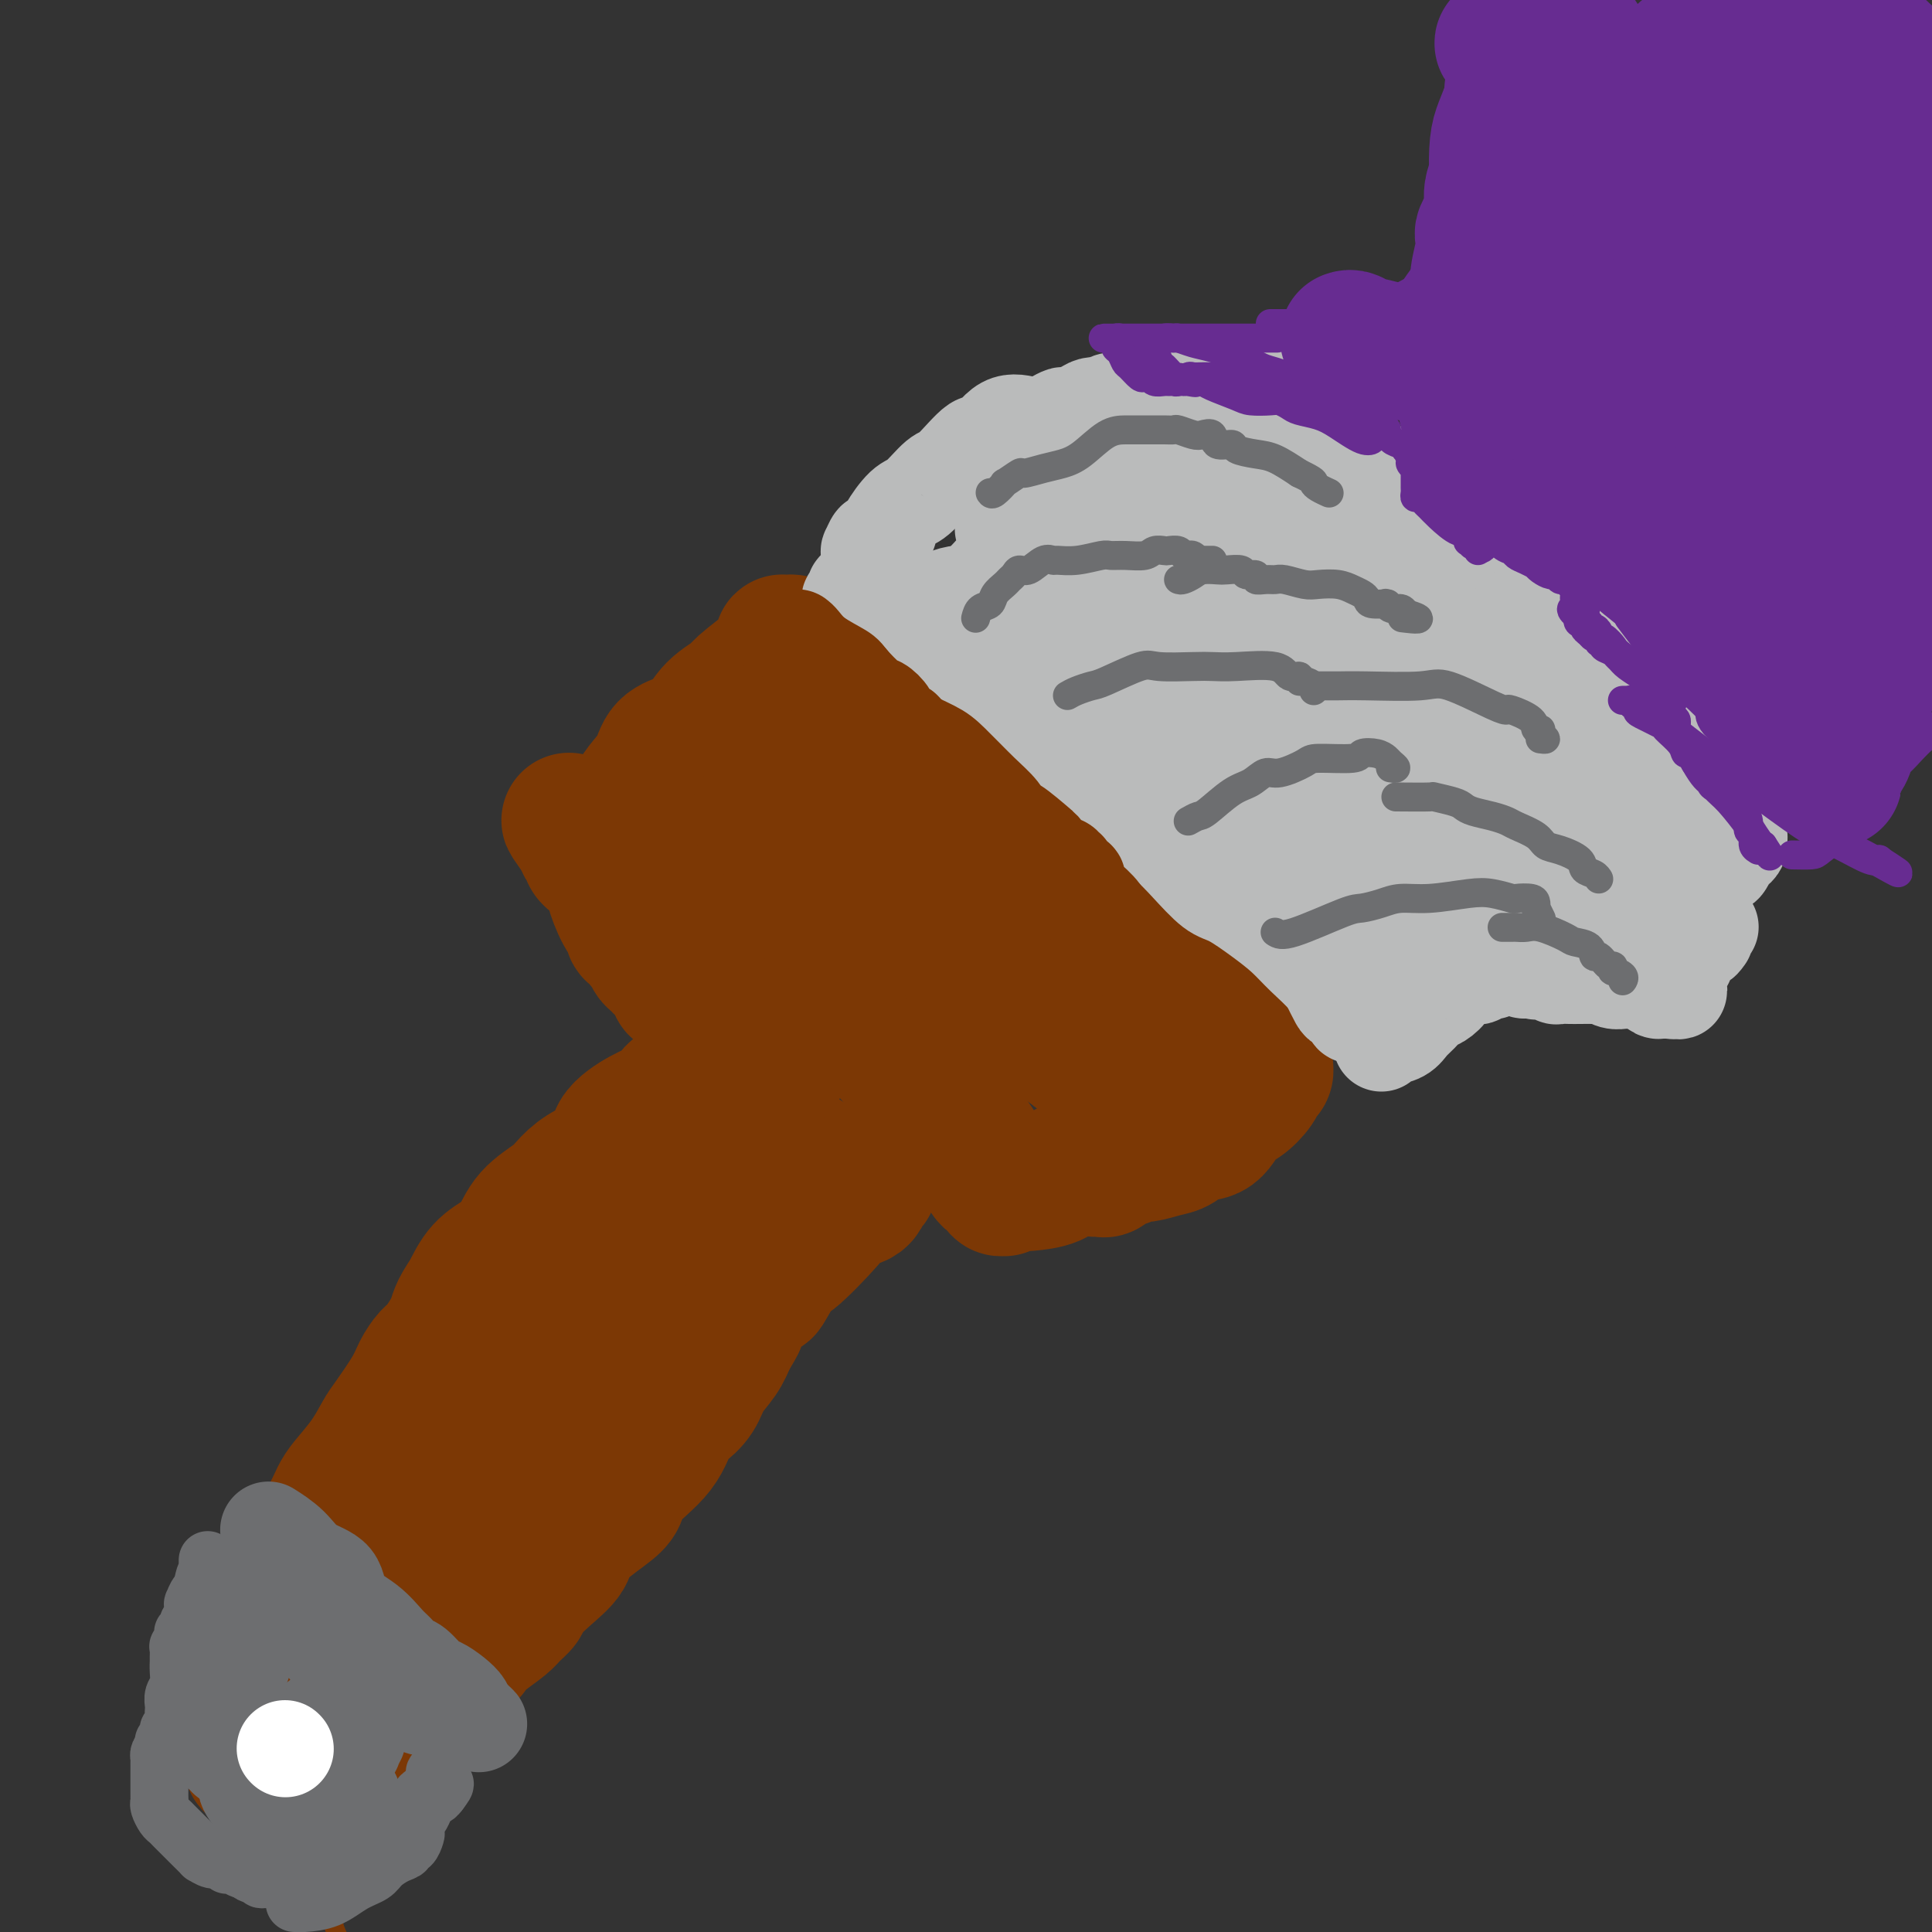 <svg viewBox='0 0 400 400' version='1.1' xmlns='http://www.w3.org/2000/svg' xmlns:xlink='http://www.w3.org/1999/xlink'><rect x="0" y="0" width="400" height="400" fill="#333333" stroke="none"/><g fill='none' stroke='#7C3805' stroke-width='4' stroke-linecap='round' stroke-linejoin='round'><path d='M117,180c-0.112,-0.211 -0.223,-0.421 1,0c1.223,0.421 3.781,1.475 5,2c1.219,0.525 1.100,0.522 2,1c0.900,0.478 2.821,1.438 4,2c1.179,0.562 1.618,0.726 2,1c0.382,0.274 0.707,0.659 2,2c1.293,1.341 3.555,3.637 5,5c1.445,1.363 2.072,1.793 3,3c0.928,1.207 2.157,3.193 3,4c0.843,0.807 1.302,0.436 2,1c0.698,0.564 1.637,2.064 3,3c1.363,0.936 3.150,1.309 4,2c0.850,0.691 0.764,1.702 1,2c0.236,0.298 0.795,-0.116 1,0c0.205,0.116 0.055,0.762 0,1c-0.055,0.238 -0.016,0.068 0,0c0.016,-0.068 0.008,-0.034 0,0'/><path d='M155,209c-0.396,-0.087 -0.791,-0.173 -1,0c-0.209,0.173 -0.230,0.606 -1,1c-0.770,0.394 -2.288,0.750 -4,2c-1.712,1.250 -3.619,3.396 -5,5c-1.381,1.604 -2.238,2.667 -4,5c-1.762,2.333 -4.430,5.937 -6,8c-1.570,2.063 -2.041,2.585 -4,5c-1.959,2.415 -5.406,6.722 -7,9c-1.594,2.278 -1.337,2.525 -2,3c-0.663,0.475 -2.247,1.177 -3,2c-0.753,0.823 -0.676,1.769 -3,4c-2.324,2.231 -7.051,5.749 -9,7c-1.949,1.251 -1.122,0.235 -2,1c-0.878,0.765 -3.463,3.312 -5,5c-1.537,1.688 -2.027,2.517 -3,4c-0.973,1.483 -2.429,3.621 -4,6c-1.571,2.379 -3.256,4.998 -5,8c-1.744,3.002 -3.546,6.385 -5,9c-1.454,2.615 -2.558,4.461 -4,7c-1.442,2.539 -3.221,5.769 -5,9'/><path d='M73,309c-4.003,6.997 -1.012,2.991 -2,5c-0.988,2.009 -5.956,10.033 -8,14c-2.044,3.967 -1.164,3.878 -2,7c-0.836,3.122 -3.388,9.456 -5,14c-1.612,4.544 -2.284,7.297 -3,9c-0.716,1.703 -1.475,2.355 -2,3c-0.525,0.645 -0.817,1.283 -1,2c-0.183,0.717 -0.256,1.513 0,2c0.256,0.487 0.842,0.667 1,1c0.158,0.333 -0.112,0.821 0,1c0.112,0.179 0.608,0.048 1,0c0.392,-0.048 0.682,-0.014 1,0c0.318,0.014 0.666,0.009 1,0c0.334,-0.009 0.654,-0.023 1,0c0.346,0.023 0.719,0.083 1,0c0.281,-0.083 0.469,-0.309 1,0c0.531,0.309 1.403,1.152 2,2c0.597,0.848 0.918,1.700 1,3c0.082,1.300 -0.075,3.047 0,4c0.075,0.953 0.381,1.112 1,2c0.619,0.888 1.551,2.506 2,4c0.449,1.494 0.416,2.863 1,4c0.584,1.137 1.783,2.042 2,3c0.217,0.958 -0.550,1.968 0,3c0.550,1.032 2.417,2.086 3,3c0.583,0.914 -0.119,1.690 0,3c0.119,1.310 1.060,3.155 2,5'/><path d='M53,363c0.000,0.000 0.100,0.100 0.1,0.1'/></g>
<g fill='none' stroke='#7C3805' stroke-width='28' stroke-linecap='round' stroke-linejoin='round'><path d='M153,215c-0.245,0.242 -0.489,0.485 -1,1c-0.511,0.515 -1.288,1.303 -2,2c-0.712,0.697 -1.360,1.305 -2,2c-0.640,0.695 -1.271,1.478 -2,2c-0.729,0.522 -1.557,0.783 -2,1c-0.443,0.217 -0.502,0.390 -1,1c-0.498,0.610 -1.436,1.656 -2,2c-0.564,0.344 -0.755,-0.015 -1,0c-0.245,0.015 -0.545,0.405 -1,1c-0.455,0.595 -1.065,1.394 -2,2c-0.935,0.606 -2.193,1.019 -4,2c-1.807,0.981 -4.162,2.530 -5,4c-0.838,1.470 -0.160,2.860 -1,4c-0.840,1.140 -3.197,2.031 -5,3c-1.803,0.969 -3.051,2.016 -4,3c-0.949,0.984 -1.598,1.903 -3,3c-1.402,1.097 -3.558,2.371 -5,4c-1.442,1.629 -2.170,3.612 -3,5c-0.830,1.388 -1.762,2.181 -3,3c-1.238,0.819 -2.782,1.662 -4,3c-1.218,1.338 -2.109,3.169 -3,5'/><path d='M97,268c-2.534,3.553 -2.367,4.436 -3,6c-0.633,1.564 -2.064,3.809 -3,5c-0.936,1.191 -1.377,1.328 -2,2c-0.623,0.672 -1.429,1.879 -2,3c-0.571,1.121 -0.909,2.155 -2,4c-1.091,1.845 -2.936,4.499 -4,6c-1.064,1.501 -1.347,1.847 -2,3c-0.653,1.153 -1.678,3.113 -3,5c-1.322,1.887 -2.943,3.701 -4,5c-1.057,1.299 -1.549,2.081 -2,3c-0.451,0.919 -0.860,1.974 -2,4c-1.140,2.026 -3.012,5.024 -4,6c-0.988,0.976 -1.094,-0.070 -1,0c0.094,0.070 0.388,1.255 0,2c-0.388,0.745 -1.458,1.049 -2,1c-0.542,-0.049 -0.555,-0.452 -1,0c-0.445,0.452 -1.320,1.760 -2,3c-0.680,1.240 -1.163,2.413 -2,4c-0.837,1.587 -2.028,3.587 -3,5c-0.972,1.413 -1.725,2.238 -2,3c-0.275,0.762 -0.074,1.461 0,2c0.074,0.539 0.020,0.918 0,1c-0.020,0.082 -0.005,-0.131 0,0c0.005,0.131 0.001,0.608 0,1c-0.001,0.392 -0.000,0.701 0,1c0.000,0.299 -0.001,0.590 0,1c0.001,0.410 0.003,0.939 0,1c-0.003,0.061 -0.011,-0.344 0,0c0.011,0.344 0.041,1.439 0,2c-0.041,0.561 -0.155,0.589 0,1c0.155,0.411 0.577,1.206 1,2'/><path d='M52,350c0.155,2.027 0.041,1.096 0,1c-0.041,-0.096 -0.011,0.643 0,1c0.011,0.357 0.003,0.331 0,1c-0.003,0.669 -0.001,2.032 0,3c0.001,0.968 0.001,1.541 0,2c-0.001,0.459 -0.001,0.805 0,1c0.001,0.195 0.004,0.238 0,1c-0.004,0.762 -0.016,2.243 0,3c0.016,0.757 0.060,0.791 0,1c-0.060,0.209 -0.222,0.592 0,1c0.222,0.408 0.829,0.842 1,1c0.171,0.158 -0.094,0.041 0,0c0.094,-0.041 0.547,-0.007 1,0c0.453,0.007 0.906,-0.012 1,0c0.094,0.012 -0.172,0.056 0,0c0.172,-0.056 0.781,-0.211 1,0c0.219,0.211 0.049,0.789 0,1c-0.049,0.211 0.025,0.057 0,0c-0.025,-0.057 -0.147,-0.015 0,0c0.147,0.015 0.565,0.004 1,0c0.435,-0.004 0.887,-0.001 1,0c0.113,0.001 -0.114,0.000 0,0c0.114,-0.000 0.569,0.001 1,0c0.431,-0.001 0.836,-0.004 1,0c0.164,0.004 0.085,0.015 0,0c-0.085,-0.015 -0.177,-0.055 0,0c0.177,0.055 0.622,0.205 1,0c0.378,-0.205 0.689,-0.766 1,-1c0.311,-0.234 0.622,-0.140 1,0c0.378,0.140 0.822,0.326 1,0c0.178,-0.326 0.089,-1.163 0,-2'/><path d='M64,364c1.757,-0.275 0.650,0.038 1,0c0.350,-0.038 2.158,-0.428 3,-1c0.842,-0.572 0.719,-1.327 1,-2c0.281,-0.673 0.968,-1.265 2,-2c1.032,-0.735 2.409,-1.613 3,-2c0.591,-0.387 0.395,-0.281 1,-1c0.605,-0.719 2.011,-2.261 3,-3c0.989,-0.739 1.560,-0.673 3,-1c1.440,-0.327 3.747,-1.046 5,-2c1.253,-0.954 1.450,-2.141 2,-3c0.550,-0.859 1.453,-1.389 3,-2c1.547,-0.611 3.737,-1.304 5,-2c1.263,-0.696 1.600,-1.394 2,-2c0.400,-0.606 0.864,-1.119 2,-2c1.136,-0.881 2.942,-2.129 4,-3c1.058,-0.871 1.366,-1.366 2,-2c0.634,-0.634 1.594,-1.406 2,-2c0.406,-0.594 0.258,-1.009 1,-2c0.742,-0.991 2.374,-2.557 4,-4c1.626,-1.443 3.247,-2.761 4,-4c0.753,-1.239 0.638,-2.398 2,-4c1.362,-1.602 4.199,-3.648 6,-5c1.801,-1.352 2.564,-2.010 3,-3c0.436,-0.990 0.543,-2.312 2,-4c1.457,-1.688 4.262,-3.742 6,-6c1.738,-2.258 2.409,-4.718 3,-6c0.591,-1.282 1.103,-1.385 2,-2c0.897,-0.615 2.179,-1.742 3,-3c0.821,-1.258 1.183,-2.646 2,-4c0.817,-1.354 2.091,-2.672 3,-4c0.909,-1.328 1.455,-2.664 2,-4'/><path d='M151,277c2.623,-4.179 1.681,-3.125 2,-4c0.319,-0.875 1.901,-3.678 3,-5c1.099,-1.322 1.716,-1.162 2,-1c0.284,0.162 0.234,0.328 1,-1c0.766,-1.328 2.349,-4.149 3,-5c0.651,-0.851 0.371,0.268 2,-1c1.629,-1.268 5.169,-4.925 7,-7c1.831,-2.075 1.954,-2.570 2,-3c0.046,-0.430 0.016,-0.794 1,-1c0.984,-0.206 2.982,-0.252 4,-1c1.018,-0.748 1.057,-2.197 1,-3c-0.057,-0.803 -0.211,-0.961 0,-1c0.211,-0.039 0.785,0.042 1,0c0.215,-0.042 0.069,-0.208 0,0c-0.069,0.208 -0.063,0.789 0,1c0.063,0.211 0.183,0.053 0,0c-0.183,-0.053 -0.670,0.000 -1,0c-0.330,-0.000 -0.505,-0.053 -1,0c-0.495,0.053 -1.311,0.213 -2,0c-0.689,-0.213 -1.251,-0.800 -2,-1c-0.749,-0.200 -1.683,-0.014 -2,0c-0.317,0.014 -0.015,-0.143 -1,-1c-0.985,-0.857 -3.255,-2.412 -4,-3c-0.745,-0.588 0.036,-0.209 0,0c-0.036,0.209 -0.888,0.247 -2,0c-1.112,-0.247 -2.484,-0.777 -3,-1c-0.516,-0.223 -0.177,-0.137 0,0c0.177,0.137 0.194,0.325 0,0c-0.194,-0.325 -0.597,-1.162 -1,-2'/><path d='M161,237c-3.238,-1.690 -2.332,-1.913 -2,-2c0.332,-0.087 0.089,-0.036 0,0c-0.089,0.036 -0.024,0.057 0,0c0.024,-0.057 0.007,-0.193 0,0c-0.007,0.193 -0.002,0.715 0,1c0.002,0.285 0.003,0.334 0,1c-0.003,0.666 -0.010,1.948 0,3c0.010,1.052 0.035,1.872 -1,4c-1.035,2.128 -3.131,5.562 -5,8c-1.869,2.438 -3.511,3.878 -6,6c-2.489,2.122 -5.825,4.924 -8,7c-2.175,2.076 -3.189,3.425 -4,4c-0.811,0.575 -1.421,0.377 -2,1c-0.579,0.623 -1.129,2.069 -2,3c-0.871,0.931 -2.065,1.348 -3,2c-0.935,0.652 -1.613,1.541 -3,3c-1.387,1.459 -3.485,3.490 -5,5c-1.515,1.510 -2.448,2.501 -3,4c-0.552,1.499 -0.723,3.507 -2,5c-1.277,1.493 -3.660,2.471 -6,5c-2.340,2.529 -4.635,6.610 -6,9c-1.365,2.390 -1.799,3.091 -4,6c-2.201,2.909 -6.170,8.028 -8,10c-1.830,1.972 -1.521,0.799 -2,1c-0.479,0.201 -1.747,1.775 -3,3c-1.253,1.225 -2.491,2.099 -3,3c-0.509,0.901 -0.288,1.829 -1,3c-0.712,1.171 -2.356,2.586 -4,4'/><path d='M78,336c-6.531,8.547 -1.859,3.414 0,2c1.859,-1.414 0.906,0.889 0,2c-0.906,1.111 -1.763,1.029 -2,1c-0.237,-0.029 0.146,-0.004 0,0c-0.146,0.004 -0.823,-0.013 -1,0c-0.177,0.013 0.145,0.057 0,0c-0.145,-0.057 -0.757,-0.215 -1,0c-0.243,0.215 -0.118,0.804 0,1c0.118,0.196 0.229,-0.000 0,0c-0.229,0.000 -0.798,0.197 -1,0c-0.202,-0.197 -0.036,-0.787 0,-1c0.036,-0.213 -0.059,-0.050 0,0c0.059,0.050 0.271,-0.013 0,0c-0.271,0.013 -1.026,0.102 -1,-1c0.026,-1.102 0.834,-3.393 1,-4c0.166,-0.607 -0.311,0.472 0,0c0.311,-0.472 1.409,-2.494 3,-5c1.591,-2.506 3.676,-5.495 5,-7c1.324,-1.505 1.888,-1.526 3,-3c1.112,-1.474 2.773,-4.400 4,-6c1.227,-1.600 2.019,-1.873 3,-3c0.981,-1.127 2.152,-3.110 3,-5c0.848,-1.890 1.373,-3.689 2,-5c0.627,-1.311 1.357,-2.133 3,-4c1.643,-1.867 4.199,-4.777 5,-6c0.801,-1.223 -0.153,-0.759 1,-3c1.153,-2.241 4.412,-7.188 7,-11c2.588,-3.812 4.504,-6.488 6,-8c1.496,-1.512 2.570,-1.861 4,-3c1.430,-1.139 3.215,-3.070 5,-5'/><path d='M127,262c3.966,-4.403 6.380,-7.410 8,-9c1.620,-1.590 2.444,-1.763 4,-3c1.556,-1.237 3.842,-3.538 5,-5c1.158,-1.462 1.188,-2.083 2,-4c0.812,-1.917 2.404,-5.128 5,-9c2.596,-3.872 6.194,-8.405 8,-11c1.806,-2.595 1.818,-3.252 2,-4c0.182,-0.748 0.534,-1.586 1,-2c0.466,-0.414 1.046,-0.405 1,0c-0.046,0.405 -0.719,1.205 -1,2c-0.281,0.795 -0.170,1.586 0,2c0.170,0.414 0.399,0.450 0,1c-0.399,0.550 -1.426,1.615 -2,2c-0.574,0.385 -0.694,0.090 -1,0c-0.306,-0.090 -0.799,0.025 -1,0c-0.201,-0.025 -0.110,-0.189 0,0c0.110,0.189 0.241,0.731 0,1c-0.241,0.269 -0.852,0.265 -1,0c-0.148,-0.265 0.168,-0.792 0,-1c-0.168,-0.208 -0.819,-0.096 -1,0c-0.181,0.096 0.110,0.175 0,0c-0.110,-0.175 -0.620,-0.605 -1,-1c-0.380,-0.395 -0.630,-0.753 -1,-1c-0.370,-0.247 -0.858,-0.381 -1,-1c-0.142,-0.619 0.064,-1.724 0,-2c-0.064,-0.276 -0.399,0.277 -1,0c-0.601,-0.277 -1.470,-1.382 -2,-2c-0.530,-0.618 -0.723,-0.748 -1,-1c-0.277,-0.252 -0.639,-0.626 -1,-1'/><path d='M148,213c-1.733,-1.826 -1.565,-1.390 -2,-2c-0.435,-0.610 -1.474,-2.265 -2,-3c-0.526,-0.735 -0.540,-0.551 -1,-1c-0.460,-0.449 -1.366,-1.531 -2,-2c-0.634,-0.469 -0.996,-0.325 -1,-1c-0.004,-0.675 0.350,-2.169 0,-3c-0.350,-0.831 -1.403,-1.000 -2,-1c-0.597,0.000 -0.739,0.169 -1,0c-0.261,-0.169 -0.642,-0.675 -1,-1c-0.358,-0.325 -0.692,-0.469 -1,-1c-0.308,-0.531 -0.589,-1.451 -1,-2c-0.411,-0.549 -0.953,-0.728 -1,-1c-0.047,-0.272 0.400,-0.638 0,-1c-0.400,-0.362 -1.647,-0.722 -2,-1c-0.353,-0.278 0.187,-0.476 0,-1c-0.187,-0.524 -1.102,-1.374 -2,-3c-0.898,-1.626 -1.781,-4.029 -2,-5c-0.219,-0.971 0.225,-0.512 0,-1c-0.225,-0.488 -1.118,-1.925 -2,-3c-0.882,-1.075 -1.753,-1.790 -2,-2c-0.247,-0.210 0.130,0.084 0,0c-0.130,-0.084 -0.766,-0.544 -1,-1c-0.234,-0.456 -0.066,-0.906 0,-1c0.066,-0.094 0.032,0.168 0,0c-0.032,-0.168 -0.060,-0.767 0,-1c0.060,-0.233 0.210,-0.101 0,0c-0.210,0.101 -0.778,0.171 -1,0c-0.222,-0.171 -0.098,-0.585 0,-1c0.098,-0.415 0.171,-0.833 0,-1c-0.171,-0.167 -0.585,-0.084 -1,0'/><path d='M120,173c-4.319,-6.185 -1.116,-1.646 0,0c1.116,1.646 0.147,0.399 0,0c-0.147,-0.399 0.530,0.049 1,0c0.470,-0.049 0.735,-0.597 1,-1c0.265,-0.403 0.531,-0.663 1,-1c0.469,-0.337 1.141,-0.753 2,-1c0.859,-0.247 1.905,-0.324 3,-1c1.095,-0.676 2.239,-1.949 3,-3c0.761,-1.051 1.138,-1.879 2,-3c0.862,-1.121 2.210,-2.533 3,-4c0.790,-1.467 1.021,-2.988 2,-4c0.979,-1.012 2.706,-1.515 4,-2c1.294,-0.485 2.153,-0.953 3,-2c0.847,-1.047 1.680,-2.675 3,-4c1.320,-1.325 3.128,-2.347 4,-3c0.872,-0.653 0.808,-0.935 2,-2c1.192,-1.065 3.639,-2.912 5,-4c1.361,-1.088 1.635,-1.416 2,-2c0.365,-0.584 0.820,-1.425 1,-2c0.180,-0.575 0.086,-0.884 0,-1c-0.086,-0.116 -0.164,-0.039 0,0c0.164,0.039 0.570,0.042 1,0c0.430,-0.042 0.885,-0.127 1,0c0.115,0.127 -0.109,0.468 0,1c0.109,0.532 0.551,1.256 1,2c0.449,0.744 0.905,1.509 1,2c0.095,0.491 -0.171,0.709 0,1c0.171,0.291 0.778,0.655 1,1c0.222,0.345 0.060,0.670 0,1c-0.060,0.330 -0.017,0.666 0,1c0.017,0.334 0.009,0.667 0,1'/><path d='M167,143c0.681,1.663 -0.115,0.819 0,1c0.115,0.181 1.141,1.385 2,2c0.859,0.615 1.552,0.640 2,1c0.448,0.360 0.653,1.055 2,2c1.347,0.945 3.837,2.140 5,3c1.163,0.860 0.998,1.385 2,2c1.002,0.615 3.171,1.321 4,2c0.829,0.679 0.319,1.330 1,2c0.681,0.670 2.553,1.358 4,2c1.447,0.642 2.468,1.238 3,2c0.532,0.762 0.574,1.690 1,2c0.426,0.310 1.236,0.000 2,0c0.764,-0.000 1.483,0.309 2,1c0.517,0.691 0.833,1.765 1,2c0.167,0.235 0.186,-0.368 1,0c0.814,0.368 2.422,1.708 3,2c0.578,0.292 0.127,-0.465 1,0c0.873,0.465 3.070,2.153 4,3c0.930,0.847 0.594,0.855 1,1c0.406,0.145 1.555,0.428 3,1c1.445,0.572 3.187,1.433 4,2c0.813,0.567 0.697,0.838 1,1c0.303,0.162 1.026,0.214 2,1c0.974,0.786 2.199,2.308 3,3c0.801,0.692 1.180,0.556 2,1c0.820,0.444 2.083,1.470 3,2c0.917,0.530 1.489,0.565 2,1c0.511,0.435 0.962,1.271 1,2c0.038,0.729 -0.336,1.350 0,2c0.336,0.650 1.382,1.329 2,2c0.618,0.671 0.809,1.336 1,2'/><path d='M232,193c1.150,1.861 1.026,2.015 1,2c-0.026,-0.015 0.046,-0.197 0,0c-0.046,0.197 -0.209,0.775 0,1c0.209,0.225 0.791,0.099 1,0c0.209,-0.099 0.046,-0.170 0,0c-0.046,0.170 0.026,0.581 0,1c-0.026,0.419 -0.150,0.847 0,1c0.150,0.153 0.575,0.031 1,0c0.425,-0.031 0.849,0.030 1,0c0.151,-0.030 0.030,-0.151 0,0c-0.030,0.151 0.031,0.576 0,1c-0.031,0.424 -0.152,0.849 0,1c0.152,0.151 0.579,0.029 1,0c0.421,-0.029 0.837,0.034 1,0c0.163,-0.034 0.074,-0.164 0,0c-0.074,0.164 -0.134,0.621 0,1c0.134,0.379 0.461,0.679 1,1c0.539,0.321 1.291,0.664 2,1c0.709,0.336 1.374,0.664 2,1c0.626,0.336 1.214,0.681 2,1c0.786,0.319 1.770,0.611 2,1c0.230,0.389 -0.293,0.874 0,1c0.293,0.126 1.402,-0.107 2,0c0.598,0.107 0.685,0.554 1,1c0.315,0.446 0.858,0.890 1,1c0.142,0.110 -0.117,-0.115 0,0c0.117,0.115 0.608,0.569 1,1c0.392,0.431 0.683,0.837 1,1c0.317,0.163 0.658,0.081 1,0'/><path d='M254,211c2.481,1.861 1.185,2.013 1,2c-0.185,-0.013 0.742,-0.193 1,0c0.258,0.193 -0.151,0.758 0,1c0.151,0.242 0.863,0.159 1,0c0.137,-0.159 -0.300,-0.395 0,0c0.300,0.395 1.338,1.420 2,2c0.662,0.580 0.948,0.715 1,1c0.052,0.285 -0.129,0.721 0,1c0.129,0.279 0.567,0.403 1,1c0.433,0.597 0.861,1.667 1,2c0.139,0.333 -0.010,-0.072 0,0c0.010,0.072 0.179,0.622 0,1c-0.179,0.378 -0.707,0.585 -1,1c-0.293,0.415 -0.350,1.038 -1,2c-0.650,0.962 -1.892,2.265 -3,3c-1.108,0.735 -2.080,0.904 -3,2c-0.920,1.096 -1.787,3.121 -3,4c-1.213,0.879 -2.772,0.613 -4,1c-1.228,0.387 -2.126,1.428 -3,2c-0.874,0.572 -1.726,0.676 -3,1c-1.274,0.324 -2.970,0.869 -4,1c-1.030,0.131 -1.393,-0.154 -2,0c-0.607,0.154 -1.457,0.745 -2,1c-0.543,0.255 -0.778,0.175 -1,0c-0.222,-0.175 -0.431,-0.443 -1,0c-0.569,0.443 -1.497,1.597 -2,2c-0.503,0.403 -0.579,0.056 -1,0c-0.421,-0.056 -1.185,0.181 -2,0c-0.815,-0.181 -1.681,-0.779 -2,-1c-0.319,-0.221 -0.091,-0.063 0,0c0.091,0.063 0.046,0.032 0,0'/><path d='M224,241c-4.311,1.338 -1.589,1.182 -1,1c0.589,-0.182 -0.954,-0.389 -2,0c-1.046,0.389 -1.595,1.376 -3,2c-1.405,0.624 -3.668,0.885 -5,1c-1.332,0.115 -1.734,0.085 -2,0c-0.266,-0.085 -0.397,-0.223 -1,0c-0.603,0.223 -1.679,0.807 -2,1c-0.321,0.193 0.112,-0.006 0,0c-0.112,0.006 -0.767,0.215 -1,0c-0.233,-0.215 -0.042,-0.856 0,-1c0.042,-0.144 -0.065,0.208 0,0c0.065,-0.208 0.302,-0.976 0,-1c-0.302,-0.024 -1.144,0.697 -2,0c-0.856,-0.697 -1.728,-2.812 -2,-4c-0.272,-1.188 0.054,-1.450 -1,-3c-1.054,-1.550 -3.487,-4.388 -6,-7c-2.513,-2.612 -5.104,-4.996 -8,-8c-2.896,-3.004 -6.097,-6.626 -8,-9c-1.903,-2.374 -2.510,-3.499 -4,-5c-1.490,-1.501 -3.864,-3.378 -6,-5c-2.136,-1.622 -4.033,-2.987 -6,-5c-1.967,-2.013 -4.005,-4.672 -6,-7c-1.995,-2.328 -3.949,-4.326 -5,-5c-1.051,-0.674 -1.199,-0.026 -2,-1c-0.801,-0.974 -2.254,-3.570 -3,-5c-0.746,-1.430 -0.785,-1.694 -1,-2c-0.215,-0.306 -0.608,-0.653 -1,-1'/><path d='M146,177c-9.224,-10.671 -1.783,-2.850 1,0c2.783,2.850 0.907,0.729 1,0c0.093,-0.729 2.156,-0.066 3,0c0.844,0.066 0.469,-0.467 1,0c0.531,0.467 1.967,1.933 3,3c1.033,1.067 1.664,1.735 2,2c0.336,0.265 0.376,0.126 2,1c1.624,0.874 4.831,2.761 8,4c3.169,1.239 6.298,1.831 11,4c4.702,2.169 10.976,5.916 16,9c5.024,3.084 8.796,5.506 13,8c4.204,2.494 8.839,5.062 13,8c4.161,2.938 7.847,6.247 10,8c2.153,1.753 2.772,1.949 3,2c0.228,0.051 0.066,-0.044 0,0c-0.066,0.044 -0.035,0.228 0,0c0.035,-0.228 0.073,-0.868 0,-1c-0.073,-0.132 -0.259,0.244 -2,-1c-1.741,-1.244 -5.038,-4.108 -13,-11c-7.962,-6.892 -20.588,-17.811 -25,-21c-4.412,-3.189 -0.611,1.351 -2,1c-1.389,-0.351 -7.967,-5.593 -14,-9c-6.033,-3.407 -11.522,-4.980 -15,-7c-3.478,-2.020 -4.944,-4.486 -7,-7c-2.056,-2.514 -4.700,-5.077 -6,-6c-1.300,-0.923 -1.256,-0.207 -1,0c0.256,0.207 0.723,-0.097 1,0c0.277,0.097 0.363,0.593 1,1c0.637,0.407 1.825,0.725 3,1c1.175,0.275 2.336,0.507 3,1c0.664,0.493 0.832,1.246 1,2'/><path d='M157,169c1.569,0.932 1.491,0.762 3,1c1.509,0.238 4.605,0.882 7,2c2.395,1.118 4.091,2.709 6,4c1.909,1.291 4.033,2.283 7,4c2.967,1.717 6.778,4.158 8,5c1.222,0.842 -0.143,0.085 1,1c1.143,0.915 4.795,3.501 7,5c2.205,1.499 2.962,1.909 4,3c1.038,1.091 2.356,2.863 3,4c0.644,1.137 0.615,1.640 1,2c0.385,0.360 1.185,0.576 1,1c-0.185,0.424 -1.356,1.056 -2,1c-0.644,-0.056 -0.760,-0.798 -1,-1c-0.240,-0.202 -0.603,0.138 -1,0c-0.397,-0.138 -0.828,-0.754 -1,-1c-0.172,-0.246 -0.086,-0.123 0,0'/></g>
<g fill='none' stroke='#BABBBB' stroke-width='20' stroke-linecap='round' stroke-linejoin='round'><path d='M176,128c0.002,-0.477 0.005,-0.954 0,-1c-0.005,-0.046 -0.016,0.337 0,0c0.016,-0.337 0.060,-1.396 0,-2c-0.060,-0.604 -0.224,-0.753 0,-1c0.224,-0.247 0.834,-0.592 1,-1c0.166,-0.408 -0.113,-0.879 0,-1c0.113,-0.121 0.619,0.107 1,0c0.381,-0.107 0.638,-0.551 1,-1c0.362,-0.449 0.829,-0.904 1,-1c0.171,-0.096 0.046,0.168 0,0c-0.046,-0.168 -0.012,-0.766 0,-1c0.012,-0.234 0.003,-0.104 0,0c-0.003,0.104 -0.001,0.182 0,0c0.001,-0.182 0.000,-0.623 0,-1c-0.000,-0.377 -0.000,-0.688 0,-1'/><path d='M180,117c0.619,-1.862 0.165,-1.019 0,-1c-0.165,0.019 -0.041,-0.788 0,-1c0.041,-0.212 -0.002,0.169 0,0c0.002,-0.169 0.047,-0.890 0,-1c-0.047,-0.110 -0.187,0.391 0,0c0.187,-0.391 0.700,-1.674 1,-2c0.300,-0.326 0.386,0.305 1,0c0.614,-0.305 1.757,-1.546 2,-2c0.243,-0.454 -0.416,-0.120 0,-1c0.416,-0.880 1.905,-2.974 3,-4c1.095,-1.026 1.797,-0.985 3,-2c1.203,-1.015 2.907,-3.086 4,-4c1.093,-0.914 1.573,-0.672 3,-2c1.427,-1.328 3.800,-4.226 5,-5c1.200,-0.774 1.227,0.574 2,0c0.773,-0.574 2.291,-3.072 4,-4c1.709,-0.928 3.608,-0.286 5,0c1.392,0.286 2.278,0.218 3,0c0.722,-0.218 1.281,-0.584 2,-1c0.719,-0.416 1.597,-0.882 2,-1c0.403,-0.118 0.332,0.113 1,0c0.668,-0.113 2.075,-0.570 3,-1c0.925,-0.430 1.368,-0.832 2,-1c0.632,-0.168 1.453,-0.101 2,0c0.547,0.101 0.819,0.235 1,0c0.181,-0.235 0.271,-0.841 1,-1c0.729,-0.159 2.096,0.129 3,0c0.904,-0.129 1.345,-0.674 2,-1c0.655,-0.326 1.522,-0.434 2,-1c0.478,-0.566 0.565,-1.590 1,-2c0.435,-0.410 1.217,-0.205 2,0'/><path d='M240,79c5.333,-1.408 2.665,-0.430 2,0c-0.665,0.430 0.672,0.310 2,0c1.328,-0.310 2.646,-0.811 3,-1c0.354,-0.189 -0.257,-0.065 0,0c0.257,0.065 1.382,0.070 2,0c0.618,-0.070 0.729,-0.215 1,0c0.271,0.215 0.701,0.790 1,1c0.299,0.210 0.465,0.056 1,0c0.535,-0.056 1.438,-0.015 2,0c0.562,0.015 0.781,0.004 1,0c0.219,-0.004 0.436,-0.001 1,0c0.564,0.001 1.475,0.000 2,0c0.525,-0.000 0.666,-0.000 1,0c0.334,0.000 0.863,0.000 1,0c0.137,-0.000 -0.117,-0.001 0,0c0.117,0.001 0.605,0.003 1,0c0.395,-0.003 0.699,-0.011 1,0c0.301,0.011 0.601,0.039 1,0c0.399,-0.039 0.897,-0.147 1,0c0.103,0.147 -0.189,0.550 0,1c0.189,0.450 0.859,0.947 1,1c0.141,0.053 -0.246,-0.340 0,0c0.246,0.340 1.127,1.412 2,2c0.873,0.588 1.738,0.693 2,1c0.262,0.307 -0.079,0.815 1,2c1.079,1.185 3.579,3.048 5,4c1.421,0.952 1.762,0.993 3,2c1.238,1.007 3.373,2.981 5,4c1.627,1.019 2.746,1.082 4,2c1.254,0.918 2.644,2.691 4,4c1.356,1.309 2.678,2.155 4,3'/><path d='M295,105c4.788,4.186 1.257,1.650 1,2c-0.257,0.350 2.761,3.586 4,5c1.239,1.414 0.698,1.008 1,1c0.302,-0.008 1.446,0.383 2,1c0.554,0.617 0.518,1.460 1,2c0.482,0.540 1.481,0.775 2,1c0.519,0.225 0.556,0.438 1,1c0.444,0.562 1.293,1.472 2,2c0.707,0.528 1.272,0.676 2,1c0.728,0.324 1.618,0.826 2,1c0.382,0.174 0.256,0.021 1,1c0.744,0.979 2.358,3.091 4,4c1.642,0.909 3.311,0.617 4,1c0.689,0.383 0.397,1.443 1,2c0.603,0.557 2.101,0.611 3,1c0.899,0.389 1.197,1.111 2,2c0.803,0.889 2.109,1.943 3,3c0.891,1.057 1.366,2.115 2,3c0.634,0.885 1.425,1.597 2,2c0.575,0.403 0.932,0.496 1,1c0.068,0.504 -0.152,1.418 0,2c0.152,0.582 0.677,0.831 1,1c0.323,0.169 0.444,0.257 1,1c0.556,0.743 1.549,2.141 2,3c0.451,0.859 0.361,1.180 1,2c0.639,0.820 2.006,2.140 3,3c0.994,0.860 1.614,1.261 2,2c0.386,0.739 0.536,1.817 1,2c0.464,0.183 1.240,-0.528 2,0c0.760,0.528 1.503,2.294 2,3c0.497,0.706 0.749,0.353 1,0'/><path d='M352,161c4.248,5.108 1.866,2.877 1,2c-0.866,-0.877 -0.218,-0.401 0,0c0.218,0.401 0.005,0.727 0,1c-0.005,0.273 0.199,0.494 1,1c0.801,0.506 2.201,1.299 3,2c0.799,0.701 0.998,1.312 1,2c0.002,0.688 -0.192,1.455 0,2c0.192,0.545 0.769,0.868 1,1c0.231,0.132 0.114,0.073 0,0c-0.114,-0.073 -0.226,-0.160 0,0c0.226,0.160 0.790,0.568 1,1c0.210,0.432 0.067,0.886 0,1c-0.067,0.114 -0.056,-0.114 0,0c0.056,0.114 0.158,0.571 0,1c-0.158,0.429 -0.578,0.831 -1,1c-0.422,0.169 -0.848,0.105 -1,0c-0.152,-0.105 -0.029,-0.252 0,0c0.029,0.252 -0.035,0.904 0,1c0.035,0.096 0.168,-0.363 0,0c-0.168,0.363 -0.636,1.548 -1,2c-0.364,0.452 -0.623,0.173 -1,0c-0.377,-0.173 -0.870,-0.238 -1,0c-0.130,0.238 0.105,0.781 0,1c-0.105,0.219 -0.548,0.115 -1,0c-0.452,-0.115 -0.911,-0.241 -1,0c-0.089,0.241 0.193,0.848 0,1c-0.193,0.152 -0.860,-0.151 -1,0c-0.140,0.151 0.246,0.758 0,1c-0.246,0.242 -1.123,0.121 -2,0'/><path d='M350,182c-1.722,1.558 -1.026,0.953 -1,1c0.026,0.047 -0.619,0.745 -1,1c-0.381,0.255 -0.497,0.068 -1,0c-0.503,-0.068 -1.392,-0.018 -2,0c-0.608,0.018 -0.936,0.005 -1,0c-0.064,-0.005 0.137,-0.001 0,0c-0.137,0.001 -0.613,0.000 -1,0c-0.387,-0.000 -0.686,-0.000 -1,0c-0.314,0.000 -0.644,0.000 -1,0c-0.356,-0.000 -0.740,-0.000 -1,0c-0.260,0.000 -0.397,0.000 -1,0c-0.603,-0.000 -1.670,-0.000 -2,0c-0.330,0.000 0.079,0.000 0,0c-0.079,-0.000 -0.647,-0.001 -1,0c-0.353,0.001 -0.492,0.004 -1,0c-0.508,-0.004 -1.384,-0.016 -2,0c-0.616,0.016 -0.972,0.061 -2,0c-1.028,-0.061 -2.727,-0.228 -4,0c-1.273,0.228 -2.120,0.850 -3,1c-0.880,0.150 -1.793,-0.171 -2,0c-0.207,0.171 0.293,0.834 0,1c-0.293,0.166 -1.377,-0.167 -2,0c-0.623,0.167 -0.783,0.833 -1,1c-0.217,0.167 -0.489,-0.166 -1,0c-0.511,0.166 -1.259,0.831 -2,1c-0.741,0.169 -1.473,-0.157 -2,0c-0.527,0.157 -0.848,0.799 -1,1c-0.152,0.201 -0.133,-0.039 -1,0c-0.867,0.039 -2.618,0.357 -4,1c-1.382,0.643 -2.395,1.612 -3,2c-0.605,0.388 -0.803,0.194 -1,0'/><path d='M304,192c-3.739,1.250 -1.587,0.375 -1,0c0.587,-0.375 -0.392,-0.252 -1,0c-0.608,0.252 -0.844,0.632 -1,1c-0.156,0.368 -0.232,0.725 -1,1c-0.768,0.275 -2.226,0.467 -3,1c-0.774,0.533 -0.862,1.405 -1,2c-0.138,0.595 -0.326,0.911 -1,1c-0.674,0.089 -1.835,-0.049 -2,0c-0.165,0.049 0.664,0.287 0,1c-0.664,0.713 -2.822,1.903 -4,3c-1.178,1.097 -1.377,2.102 -2,3c-0.623,0.898 -1.670,1.690 -2,2c-0.330,0.310 0.056,0.140 0,0c-0.056,-0.140 -0.555,-0.249 -1,0c-0.445,0.249 -0.837,0.855 -1,1c-0.163,0.145 -0.096,-0.171 0,0c0.096,0.171 0.221,0.830 0,1c-0.221,0.170 -0.789,-0.151 -1,0c-0.211,0.151 -0.065,0.772 0,1c0.065,0.228 0.047,0.063 0,0c-0.047,-0.063 -0.125,-0.024 0,0c0.125,0.024 0.452,0.034 0,0c-0.452,-0.034 -1.682,-0.111 -2,0c-0.318,0.111 0.276,0.411 0,0c-0.276,-0.411 -1.420,-1.534 -2,-2c-0.580,-0.466 -0.594,-0.276 -1,-1c-0.406,-0.724 -1.203,-2.362 -2,-4'/><path d='M275,203c-1.722,-2.021 -3.526,-3.575 -5,-5c-1.474,-1.425 -2.617,-2.723 -4,-4c-1.383,-1.277 -3.007,-2.534 -5,-4c-1.993,-1.466 -4.356,-3.140 -6,-4c-1.644,-0.860 -2.570,-0.906 -4,-2c-1.430,-1.094 -3.365,-3.236 -5,-5c-1.635,-1.764 -2.971,-3.149 -4,-4c-1.029,-0.851 -1.752,-1.166 -3,-2c-1.248,-0.834 -3.021,-2.186 -4,-3c-0.979,-0.814 -1.165,-1.091 -2,-2c-0.835,-0.909 -2.319,-2.452 -4,-4c-1.681,-1.548 -3.558,-3.101 -5,-4c-1.442,-0.899 -2.447,-1.142 -4,-2c-1.553,-0.858 -3.653,-2.330 -5,-3c-1.347,-0.670 -1.939,-0.538 -3,-1c-1.061,-0.462 -2.590,-1.517 -4,-2c-1.410,-0.483 -2.701,-0.393 -4,-1c-1.299,-0.607 -2.608,-1.913 -4,-3c-1.392,-1.087 -2.869,-1.957 -4,-3c-1.131,-1.043 -1.916,-2.260 -3,-3c-1.084,-0.740 -2.466,-1.005 -4,-2c-1.534,-0.995 -3.220,-2.722 -4,-4c-0.780,-1.278 -0.655,-2.108 -1,-3c-0.345,-0.892 -1.159,-1.845 -2,-3c-0.841,-1.155 -1.710,-2.513 -2,-3c-0.290,-0.487 -0.002,-0.102 0,0c0.002,0.102 -0.281,-0.078 0,0c0.281,0.078 1.127,0.413 2,0c0.873,-0.413 1.774,-1.573 3,-2c1.226,-0.427 2.779,-0.122 4,0c1.221,0.122 2.111,0.061 3,0'/><path d='M192,125c2.376,-0.473 2.315,-0.655 3,-1c0.685,-0.345 2.115,-0.854 3,-1c0.885,-0.146 1.226,0.069 2,0c0.774,-0.069 1.980,-0.423 3,-1c1.020,-0.577 1.853,-1.376 4,-2c2.147,-0.624 5.606,-1.073 8,-2c2.394,-0.927 3.723,-2.333 5,-3c1.277,-0.667 2.503,-0.595 4,-1c1.497,-0.405 3.264,-1.285 4,-2c0.736,-0.715 0.442,-1.263 1,-2c0.558,-0.737 1.969,-1.664 4,-3c2.031,-1.336 4.682,-3.081 6,-4c1.318,-0.919 1.302,-1.010 2,-1c0.698,0.010 2.111,0.123 3,0c0.889,-0.123 1.254,-0.481 2,-1c0.746,-0.519 1.872,-1.197 3,-2c1.128,-0.803 2.259,-1.729 3,-2c0.741,-0.271 1.091,0.113 1,0c-0.091,-0.113 -0.625,-0.723 -1,-1c-0.375,-0.277 -0.592,-0.221 -3,-1c-2.408,-0.779 -7.006,-2.393 -10,-3c-2.994,-0.607 -4.383,-0.209 -6,0c-1.617,0.209 -3.463,0.227 -5,1c-1.537,0.773 -2.766,2.302 -4,4c-1.234,1.698 -2.474,3.565 -4,5c-1.526,1.435 -3.337,2.436 -5,3c-1.663,0.564 -3.179,0.690 -4,1c-0.821,0.310 -0.949,0.803 -1,1c-0.051,0.197 -0.026,0.099 0,0'/><path d='M210,107c-2.663,2.348 -0.322,1.217 0,1c0.322,-0.217 -1.375,0.480 -2,1c-0.625,0.520 -0.178,0.862 0,1c0.178,0.138 0.086,0.073 0,0c-0.086,-0.073 -0.167,-0.155 0,0c0.167,0.155 0.581,0.547 1,1c0.419,0.453 0.842,0.965 1,1c0.158,0.035 0.050,-0.409 0,0c-0.050,0.409 -0.042,1.669 0,2c0.042,0.331 0.119,-0.268 0,0c-0.119,0.268 -0.435,1.401 -1,2c-0.565,0.599 -1.380,0.663 -2,1c-0.620,0.337 -1.044,0.948 -2,2c-0.956,1.052 -2.445,2.545 -3,3c-0.555,0.455 -0.178,-0.129 0,0c0.178,0.129 0.156,0.971 0,1c-0.156,0.029 -0.445,-0.753 0,0c0.445,0.753 1.625,3.043 2,4c0.375,0.957 -0.055,0.583 0,1c0.055,0.417 0.594,1.626 1,2c0.406,0.374 0.677,-0.085 1,0c0.323,0.085 0.697,0.716 1,1c0.303,0.284 0.534,0.222 1,0c0.466,-0.222 1.169,-0.602 2,-1c0.831,-0.398 1.792,-0.813 3,-1c1.208,-0.187 2.663,-0.146 4,0c1.337,0.146 2.554,0.398 4,1c1.446,0.602 3.119,1.553 5,3c1.881,1.447 3.968,3.390 5,5c1.032,1.610 1.009,2.889 3,5c1.991,2.111 5.995,5.056 10,8'/><path d='M244,151c4.239,3.781 3.338,2.732 5,5c1.662,2.268 5.888,7.851 9,12c3.112,4.149 5.109,6.863 6,8c0.891,1.137 0.676,0.697 1,1c0.324,0.303 1.187,1.351 2,2c0.813,0.649 1.577,0.901 2,1c0.423,0.099 0.504,0.045 0,0c-0.504,-0.045 -1.594,-0.081 -2,0c-0.406,0.081 -0.130,0.279 -1,0c-0.870,-0.279 -2.888,-1.034 -9,-6c-6.112,-4.966 -16.318,-14.143 -21,-18c-4.682,-3.857 -3.839,-2.395 -5,-3c-1.161,-0.605 -4.326,-3.277 -7,-5c-2.674,-1.723 -4.857,-2.496 -7,-4c-2.143,-1.504 -4.246,-3.737 -7,-5c-2.754,-1.263 -6.157,-1.554 -8,-2c-1.843,-0.446 -2.124,-1.047 -2,-1c0.124,0.047 0.652,0.742 1,1c0.348,0.258 0.514,0.078 1,0c0.486,-0.078 1.290,-0.055 2,0c0.710,0.055 1.325,0.143 3,1c1.675,0.857 4.411,2.482 6,3c1.589,0.518 2.031,-0.071 3,0c0.969,0.071 2.465,0.804 8,3c5.535,2.196 15.110,5.856 22,9c6.890,3.144 11.094,5.770 18,11c6.906,5.230 16.513,13.062 23,18c6.487,4.938 9.853,6.982 13,9c3.147,2.018 6.073,4.009 9,6'/><path d='M309,197c10.652,7.053 5.783,2.685 4,1c-1.783,-1.685 -0.481,-0.686 0,0c0.481,0.686 0.141,1.061 0,1c-0.141,-0.061 -0.082,-0.558 0,-1c0.082,-0.442 0.189,-0.828 0,-1c-0.189,-0.172 -0.674,-0.128 -4,-3c-3.326,-2.872 -9.494,-8.660 -13,-12c-3.506,-3.340 -4.352,-4.233 -6,-5c-1.648,-0.767 -4.100,-1.408 -7,-5c-2.900,-3.592 -6.249,-10.135 -10,-14c-3.751,-3.865 -7.903,-5.050 -13,-8c-5.097,-2.950 -11.138,-7.663 -16,-11c-4.862,-3.337 -8.543,-5.297 -10,-6c-1.457,-0.703 -0.689,-0.148 0,0c0.689,0.148 1.300,-0.111 2,0c0.700,0.111 1.489,0.592 2,1c0.511,0.408 0.746,0.742 2,2c1.254,1.258 3.529,3.439 5,5c1.471,1.561 2.138,2.501 4,4c1.862,1.499 4.920,3.556 8,6c3.080,2.444 6.181,5.276 8,8c1.819,2.724 2.354,5.340 4,8c1.646,2.660 4.402,5.364 6,7c1.598,1.636 2.037,2.204 3,3c0.963,0.796 2.452,1.818 3,2c0.548,0.182 0.157,-0.477 0,-1c-0.157,-0.523 -0.081,-0.910 0,-1c0.081,-0.090 0.166,0.117 0,0c-0.166,-0.117 -0.583,-0.559 -1,-1'/><path d='M280,176c-3.668,-4.882 -12.337,-15.586 -18,-21c-5.663,-5.414 -8.319,-5.538 -10,-7c-1.681,-1.462 -2.385,-4.262 -4,-6c-1.615,-1.738 -4.139,-2.415 -8,-6c-3.861,-3.585 -9.059,-10.080 -12,-14c-2.941,-3.920 -3.624,-5.267 -4,-6c-0.376,-0.733 -0.444,-0.853 0,-1c0.444,-0.147 1.400,-0.321 2,0c0.600,0.321 0.845,1.137 2,2c1.155,0.863 3.222,1.774 4,2c0.778,0.226 0.268,-0.233 1,1c0.732,1.233 2.705,4.158 6,7c3.295,2.842 7.910,5.602 11,7c3.090,1.398 4.653,1.435 8,3c3.347,1.565 8.477,4.659 14,8c5.523,3.341 11.440,6.927 15,9c3.560,2.073 4.762,2.631 6,3c1.238,0.369 2.512,0.548 3,1c0.488,0.452 0.190,1.176 0,1c-0.190,-0.176 -0.270,-1.250 0,-1c0.270,0.250 0.891,1.826 -1,0c-1.891,-1.826 -6.295,-7.055 -10,-10c-3.705,-2.945 -6.711,-3.607 -9,-4c-2.289,-0.393 -3.862,-0.517 -6,-3c-2.138,-2.483 -4.842,-7.324 -7,-10c-2.158,-2.676 -3.769,-3.187 -6,-6c-2.231,-2.813 -5.083,-7.929 -8,-11c-2.917,-3.071 -5.901,-4.096 -7,-5c-1.099,-0.904 -0.314,-1.687 0,-2c0.314,-0.313 0.157,-0.157 0,0'/><path d='M242,107c-4.038,-5.377 -0.133,-1.819 2,0c2.133,1.819 2.495,1.901 3,2c0.505,0.099 1.154,0.217 2,1c0.846,0.783 1.890,2.231 3,4c1.110,1.769 2.288,3.859 4,5c1.712,1.141 3.959,1.334 6,2c2.041,0.666 3.875,1.804 9,4c5.125,2.196 13.541,5.449 20,9c6.459,3.551 10.962,7.399 13,9c2.038,1.601 1.612,0.953 2,1c0.388,0.047 1.588,0.788 2,1c0.412,0.212 0.034,-0.104 0,0c-0.034,0.104 0.276,0.627 0,0c-0.276,-0.627 -1.140,-2.406 -2,-4c-0.860,-1.594 -1.718,-3.005 -4,-5c-2.282,-1.995 -5.988,-4.574 -8,-6c-2.012,-1.426 -2.331,-1.698 -3,-2c-0.669,-0.302 -1.688,-0.634 -4,-3c-2.312,-2.366 -5.915,-6.766 -8,-10c-2.085,-3.234 -2.650,-5.301 -5,-8c-2.350,-2.699 -6.483,-6.030 -9,-8c-2.517,-1.970 -3.417,-2.580 -4,-3c-0.583,-0.420 -0.847,-0.649 -1,-1c-0.153,-0.351 -0.195,-0.823 0,-1c0.195,-0.177 0.625,-0.059 1,0c0.375,0.059 0.694,0.057 1,0c0.306,-0.057 0.599,-0.170 1,0c0.401,0.170 0.912,0.623 1,1c0.088,0.377 -0.245,0.678 0,1c0.245,0.322 1.070,0.663 2,2c0.930,1.337 1.965,3.668 3,6'/><path d='M269,104c1.580,2.018 2.529,2.062 6,5c3.471,2.938 9.465,8.769 15,14c5.535,5.231 10.611,9.863 14,13c3.389,3.137 5.092,4.781 7,6c1.908,1.219 4.020,2.014 7,5c2.980,2.986 6.827,8.163 9,11c2.173,2.837 2.674,3.334 4,5c1.326,1.666 3.479,4.502 5,6c1.521,1.498 2.410,1.659 3,2c0.590,0.341 0.881,0.862 1,1c0.119,0.138 0.067,-0.107 0,0c-0.067,0.107 -0.149,0.565 0,1c0.149,0.435 0.528,0.848 1,1c0.472,0.152 1.038,0.044 1,0c-0.038,-0.044 -0.681,-0.022 -1,0c-0.319,0.022 -0.316,0.044 -1,0c-0.684,-0.044 -2.055,-0.155 -3,0c-0.945,0.155 -1.465,0.578 -3,0c-1.535,-0.578 -4.086,-2.155 -6,-3c-1.914,-0.845 -3.192,-0.959 -4,-1c-0.808,-0.041 -1.148,-0.011 -2,0c-0.852,0.011 -2.218,0.003 -3,0c-0.782,-0.003 -0.980,-0.001 -1,0c-0.020,0.001 0.137,0.000 0,0c-0.137,-0.000 -0.569,-0.000 -1,0'/><path d='M317,170c-3.935,-0.601 -1.771,-0.104 -1,0c0.771,0.104 0.150,-0.184 0,0c-0.150,0.184 0.171,0.839 0,1c-0.171,0.161 -0.835,-0.173 -1,0c-0.165,0.173 0.167,0.854 0,1c-0.167,0.146 -0.835,-0.244 -1,0c-0.165,0.244 0.171,1.123 0,2c-0.171,0.877 -0.851,1.754 -1,2c-0.149,0.246 0.231,-0.138 0,0c-0.231,0.138 -1.075,0.800 -2,1c-0.925,0.200 -1.931,-0.060 -2,0c-0.069,0.060 0.801,0.440 0,1c-0.801,0.560 -3.272,1.301 -5,2c-1.728,0.699 -2.712,1.358 -4,2c-1.288,0.642 -2.878,1.269 -5,2c-2.122,0.731 -4.774,1.568 -6,2c-1.226,0.432 -1.026,0.459 -2,1c-0.974,0.541 -3.123,1.595 -5,2c-1.877,0.405 -3.484,0.161 -4,0c-0.516,-0.161 0.058,-0.238 0,0c-0.058,0.238 -0.747,0.792 -1,1c-0.253,0.208 -0.069,0.072 0,0c0.069,-0.072 0.023,-0.079 0,0c-0.023,0.079 -0.023,0.243 0,0c0.023,-0.243 0.070,-0.894 0,-1c-0.070,-0.106 -0.256,0.332 0,0c0.256,-0.332 0.953,-1.436 1,-2c0.047,-0.564 -0.558,-0.590 0,-1c0.558,-0.410 2.279,-1.205 4,-2'/><path d='M282,184c1.533,-1.835 3.365,-3.923 5,-5c1.635,-1.077 3.072,-1.143 4,-2c0.928,-0.857 1.345,-2.505 2,-4c0.655,-1.495 1.547,-2.837 3,-4c1.453,-1.163 3.468,-2.148 4,-3c0.532,-0.852 -0.420,-1.573 0,-2c0.420,-0.427 2.211,-0.562 3,-1c0.789,-0.438 0.576,-1.180 1,-2c0.424,-0.820 1.487,-1.719 2,-2c0.513,-0.281 0.477,0.054 1,0c0.523,-0.054 1.604,-0.499 2,-1c0.396,-0.501 0.107,-1.058 0,-1c-0.107,0.058 -0.030,0.731 0,1c0.030,0.269 0.015,0.135 0,0'/><path d='M286,216c0.131,-0.358 0.262,-0.716 1,-1c0.738,-0.284 2.084,-0.495 3,-1c0.916,-0.505 1.402,-1.305 2,-2c0.598,-0.695 1.306,-1.285 2,-2c0.694,-0.715 1.373,-1.553 2,-2c0.627,-0.447 1.202,-0.502 2,-1c0.798,-0.498 1.819,-1.440 2,-2c0.181,-0.560 -0.479,-0.739 0,-1c0.479,-0.261 2.099,-0.605 3,-1c0.901,-0.395 1.085,-0.842 1,-1c-0.085,-0.158 -0.439,-0.027 0,0c0.439,0.027 1.672,-0.049 2,0c0.328,0.049 -0.249,0.223 0,0c0.249,-0.223 1.324,-0.844 2,-1c0.676,-0.156 0.954,0.154 1,0c0.046,-0.154 -0.142,-0.772 0,-1c0.142,-0.228 0.612,-0.065 1,0c0.388,0.065 0.694,0.033 1,0'/><path d='M311,200c4.025,-2.475 1.588,-0.663 1,0c-0.588,0.663 0.673,0.177 1,0c0.327,-0.177 -0.281,-0.044 0,0c0.281,0.044 1.450,-0.002 2,0c0.550,0.002 0.480,0.052 1,0c0.520,-0.052 1.631,-0.206 2,0c0.369,0.206 -0.004,0.773 0,1c0.004,0.227 0.386,0.113 1,0c0.614,-0.113 1.462,-0.226 2,0c0.538,0.226 0.768,0.793 1,1c0.232,0.207 0.468,0.056 1,0c0.532,-0.056 1.360,-0.016 2,0c0.640,0.016 1.091,0.008 2,0c0.909,-0.008 2.275,-0.016 3,0c0.725,0.016 0.809,0.057 1,0c0.191,-0.057 0.490,-0.211 1,0c0.510,0.211 1.232,0.789 2,1c0.768,0.211 1.583,0.057 2,0c0.417,-0.057 0.435,-0.016 1,0c0.565,0.016 1.676,0.008 2,0c0.324,-0.008 -0.138,-0.017 0,0c0.138,0.017 0.877,0.061 1,0c0.123,-0.061 -0.370,-0.227 0,0c0.370,0.227 1.602,0.845 2,1c0.398,0.155 -0.038,-0.155 0,0c0.038,0.155 0.550,0.774 1,1c0.450,0.226 0.839,0.061 1,0c0.161,-0.061 0.095,-0.016 0,0c-0.095,0.016 -0.218,0.004 0,0c0.218,-0.004 0.777,-0.001 1,0c0.223,0.001 0.112,0.001 0,0'/><path d='M345,205c5.215,0.613 1.253,-0.356 0,-1c-1.253,-0.644 0.203,-0.964 1,-1c0.797,-0.036 0.935,0.212 1,0c0.065,-0.212 0.055,-0.885 0,-1c-0.055,-0.115 -0.156,0.329 0,0c0.156,-0.329 0.570,-1.432 1,-2c0.430,-0.568 0.875,-0.601 1,-1c0.125,-0.399 -0.071,-1.164 0,-2c0.071,-0.836 0.410,-1.743 1,-2c0.590,-0.257 1.430,0.138 2,0c0.570,-0.138 0.871,-0.808 1,-1c0.129,-0.192 0.086,0.093 0,0c-0.086,-0.093 -0.215,-0.563 0,-1c0.215,-0.437 0.776,-0.839 1,-1c0.224,-0.161 0.112,-0.080 0,0'/></g>
<g fill='none' stroke='#7C3805' stroke-width='20' stroke-linecap='round' stroke-linejoin='round'><path d='M165,132c0.226,0.166 0.452,0.332 1,1c0.548,0.668 1.417,1.838 3,3c1.583,1.162 3.881,2.317 5,3c1.119,0.683 1.058,0.893 2,2c0.942,1.107 2.887,3.109 4,4c1.113,0.891 1.394,0.671 2,1c0.606,0.329 1.539,1.207 2,2c0.461,0.793 0.452,1.503 1,2c0.548,0.497 1.652,0.782 2,1c0.348,0.218 -0.061,0.368 0,1c0.061,0.632 0.593,1.747 1,2c0.407,0.253 0.688,-0.356 1,0c0.312,0.356 0.656,1.678 1,3'/><path d='M190,157c4.338,4.112 2.685,1.893 2,1c-0.685,-0.893 -0.400,-0.461 0,0c0.400,0.461 0.915,0.949 1,1c0.085,0.051 -0.260,-0.336 0,0c0.260,0.336 1.126,1.396 2,2c0.874,0.604 1.755,0.753 2,1c0.245,0.247 -0.145,0.593 0,1c0.145,0.407 0.824,0.877 1,1c0.176,0.123 -0.153,-0.101 0,0c0.153,0.101 0.786,0.525 1,1c0.214,0.475 0.009,0.999 0,1c-0.009,0.001 0.179,-0.521 -1,-1c-1.179,-0.479 -3.724,-0.914 -5,-2c-1.276,-1.086 -1.283,-2.824 -3,-5c-1.717,-2.176 -5.144,-4.789 -7,-7c-1.856,-2.211 -2.142,-4.018 -3,-5c-0.858,-0.982 -2.287,-1.139 -3,-2c-0.713,-0.861 -0.711,-2.427 -1,-3c-0.289,-0.573 -0.869,-0.154 -1,0c-0.131,0.154 0.185,0.042 0,0c-0.185,-0.042 -0.873,-0.015 -1,0c-0.127,0.015 0.308,0.018 0,0c-0.308,-0.018 -1.357,-0.055 -2,0c-0.643,0.055 -0.880,0.204 -1,0c-0.120,-0.204 -0.123,-0.759 0,-1c0.123,-0.241 0.373,-0.168 0,0c-0.373,0.168 -1.370,0.430 -2,0c-0.630,-0.430 -0.894,-1.551 -1,-2c-0.106,-0.449 -0.053,-0.224 0,0'/><path d='M168,138c-1.111,-0.562 0.111,-0.467 1,0c0.889,0.467 1.446,1.307 2,2c0.554,0.693 1.107,1.239 2,2c0.893,0.761 2.126,1.737 4,3c1.874,1.263 4.388,2.813 6,4c1.612,1.187 2.322,2.011 4,3c1.678,0.989 4.324,2.144 6,3c1.676,0.856 2.381,1.413 4,3c1.619,1.587 4.151,4.206 6,6c1.849,1.794 3.014,2.765 4,4c0.986,1.235 1.791,2.735 2,3c0.209,0.265 -0.180,-0.704 1,0c1.180,0.704 3.928,3.083 5,4c1.072,0.917 0.469,0.373 1,1c0.531,0.627 2.198,2.424 3,3c0.802,0.576 0.741,-0.071 1,0c0.259,0.071 0.840,0.859 1,1c0.160,0.141 -0.100,-0.365 0,0c0.100,0.365 0.562,1.599 1,2c0.438,0.401 0.853,-0.032 1,0c0.147,0.032 0.025,0.531 0,1c-0.025,0.469 0.046,0.910 0,1c-0.046,0.090 -0.207,-0.171 0,0c0.207,0.171 0.784,0.773 1,1c0.216,0.227 0.072,0.080 0,0c-0.072,-0.080 -0.071,-0.094 0,0c0.071,0.094 0.211,0.294 1,1c0.789,0.706 2.225,1.916 3,3c0.775,1.084 0.887,2.042 1,3'/><path d='M229,192c5.296,5.626 2.535,2.690 2,2c-0.535,-0.690 1.155,0.866 2,2c0.845,1.134 0.846,1.847 1,2c0.154,0.153 0.461,-0.255 1,0c0.539,0.255 1.310,1.172 2,2c0.690,0.828 1.299,1.567 2,2c0.701,0.433 1.493,0.560 2,1c0.507,0.440 0.727,1.192 1,2c0.273,0.808 0.598,1.670 1,2c0.402,0.330 0.882,0.126 1,0c0.118,-0.126 -0.126,-0.173 0,0c0.126,0.173 0.623,0.567 1,1c0.377,0.433 0.635,0.905 1,1c0.365,0.095 0.837,-0.187 1,0c0.163,0.187 0.018,0.842 0,1c-0.018,0.158 0.090,-0.183 0,0c-0.090,0.183 -0.379,0.889 0,1c0.379,0.111 1.426,-0.374 2,0c0.574,0.374 0.675,1.607 1,2c0.325,0.393 0.875,-0.052 1,0c0.125,0.052 -0.173,0.603 0,1c0.173,0.397 0.817,0.642 1,1c0.183,0.358 -0.097,0.831 0,1c0.097,0.169 0.569,0.035 1,0c0.431,-0.035 0.819,0.028 1,0c0.181,-0.028 0.154,-0.148 0,0c-0.154,0.148 -0.433,0.565 0,1c0.433,0.435 1.580,0.890 2,1c0.420,0.110 0.113,-0.124 0,0c-0.113,0.124 -0.032,0.607 0,1c0.032,0.393 0.016,0.697 0,1'/><path d='M256,220c4.405,4.333 1.917,1.167 1,0c-0.917,-1.167 -0.262,-0.333 0,0c0.262,0.333 0.131,0.167 0,0'/></g>
<g fill='none' stroke='#6D6E70' stroke-width='20' stroke-linecap='round' stroke-linejoin='round'><path d='M56,317c-0.370,-0.234 -0.741,-0.467 0,0c0.741,0.467 2.592,1.635 4,3c1.408,1.365 2.373,2.925 4,4c1.627,1.075 3.916,1.663 5,3c1.084,1.337 0.962,3.423 2,5c1.038,1.577 3.236,2.644 5,4c1.764,1.356 3.096,3.001 4,4c0.904,0.999 1.382,1.352 2,2c0.618,0.648 1.376,1.591 2,2c0.624,0.409 1.113,0.284 2,1c0.887,0.716 2.171,2.272 3,3c0.829,0.728 1.201,0.628 2,1c0.799,0.372 2.023,1.215 3,2c0.977,0.785 1.708,1.510 2,2c0.292,0.490 0.146,0.745 0,1'/><path d='M96,354c6.179,5.724 1.628,1.534 0,0c-1.628,-1.534 -0.332,-0.412 0,0c0.332,0.412 -0.299,0.115 -1,0c-0.701,-0.115 -1.473,-0.047 -2,0c-0.527,0.047 -0.808,0.072 -2,0c-1.192,-0.072 -3.294,-0.243 -5,-1c-1.706,-0.757 -3.017,-2.101 -5,-3c-1.983,-0.899 -4.639,-1.354 -6,-2c-1.361,-0.646 -1.426,-1.484 -2,-2c-0.574,-0.516 -1.656,-0.712 -3,-2c-1.344,-1.288 -2.951,-3.670 -4,-5c-1.049,-1.330 -1.539,-1.610 -2,-2c-0.461,-0.390 -0.893,-0.892 -1,-1c-0.107,-0.108 0.111,0.178 0,0c-0.111,-0.178 -0.552,-0.818 -1,-1c-0.448,-0.182 -0.905,0.095 -1,0c-0.095,-0.095 0.171,-0.562 0,-1c-0.171,-0.438 -0.781,-0.848 -1,-1c-0.219,-0.152 -0.049,-0.045 0,0c0.049,0.045 -0.025,0.027 0,0c0.025,-0.027 0.148,-0.062 0,0c-0.148,0.062 -0.565,0.223 -1,0c-0.435,-0.223 -0.886,-0.829 -1,-1c-0.114,-0.171 0.110,0.094 0,0c-0.110,-0.094 -0.555,-0.547 -1,-1'/><path d='M57,331c-3.024,-2.856 -1.585,-1.498 -1,-1c0.585,0.498 0.315,0.134 0,0c-0.315,-0.134 -0.676,-0.038 -1,0c-0.324,0.038 -0.612,0.018 -1,0c-0.388,-0.018 -0.875,-0.034 -1,0c-0.125,0.034 0.111,0.117 0,0c-0.111,-0.117 -0.569,-0.435 -1,0c-0.431,0.435 -0.833,1.622 -1,2c-0.167,0.378 -0.097,-0.053 0,0c0.097,0.053 0.222,0.589 0,1c-0.222,0.411 -0.792,0.695 -1,1c-0.208,0.305 -0.056,0.630 0,1c0.056,0.370 0.016,0.786 0,1c-0.016,0.214 -0.008,0.224 0,1c0.008,0.776 0.016,2.316 0,3c-0.016,0.684 -0.057,0.513 0,1c0.057,0.487 0.212,1.633 0,2c-0.212,0.367 -0.793,-0.044 -1,0c-0.207,0.044 -0.041,0.542 0,1c0.041,0.458 -0.041,0.877 0,1c0.041,0.123 0.207,-0.050 0,0c-0.207,0.050 -0.788,0.325 -1,1c-0.212,0.675 -0.056,1.752 0,2c0.056,0.248 0.012,-0.332 0,0c-0.012,0.332 0.008,1.575 0,2c-0.008,0.425 -0.043,0.031 0,0c0.043,-0.031 0.166,0.299 0,1c-0.166,0.701 -0.619,1.772 -1,3c-0.381,1.228 -0.691,2.614 -1,4'/><path d='M46,358c-0.772,4.657 -0.203,3.299 0,3c0.203,-0.299 0.041,0.459 0,1c-0.041,0.541 0.041,0.863 0,1c-0.041,0.137 -0.203,0.089 0,0c0.203,-0.089 0.773,-0.220 1,0c0.227,0.220 0.113,0.791 0,1c-0.113,0.209 -0.224,0.056 0,0c0.224,-0.056 0.782,-0.015 1,0c0.218,0.015 0.096,0.004 0,0c-0.096,-0.004 -0.166,-0.001 0,0c0.166,0.001 0.567,0.000 1,0c0.433,-0.000 0.898,-0.000 1,0c0.102,0.000 -0.159,0.000 0,0c0.159,-0.000 0.736,-0.000 1,0c0.264,0.000 0.213,0.000 0,0c-0.213,-0.000 -0.590,-0.000 0,0c0.590,0.000 2.147,0.000 3,0c0.853,-0.000 1.002,-0.000 1,0c-0.002,0.000 -0.155,0.000 0,0c0.155,-0.000 0.619,-0.000 1,0c0.381,0.000 0.681,0.000 1,0c0.319,-0.000 0.657,-0.000 1,0c0.343,0.000 0.690,0.000 1,0c0.310,-0.000 0.582,-0.000 1,0c0.418,0.000 0.980,0.001 1,0c0.020,-0.001 -0.503,-0.004 0,0c0.503,0.004 2.033,0.015 3,0c0.967,-0.015 1.373,-0.056 2,0c0.627,0.056 1.477,0.207 2,0c0.523,-0.207 0.721,-0.774 1,-1c0.279,-0.226 0.640,-0.113 1,0'/><path d='M70,363c3.817,-0.089 1.859,0.187 1,0c-0.859,-0.187 -0.619,-0.837 0,-1c0.619,-0.163 1.616,0.163 2,0c0.384,-0.163 0.156,-0.813 0,-1c-0.156,-0.187 -0.238,0.090 0,0c0.238,-0.090 0.796,-0.546 1,-1c0.204,-0.454 0.055,-0.906 0,-1c-0.055,-0.094 -0.015,0.168 0,0c0.015,-0.168 0.004,-0.767 0,-1c-0.004,-0.233 -0.001,-0.101 0,0c0.001,0.101 0.001,0.169 0,0c-0.001,-0.169 -0.001,-0.576 0,-1c0.001,-0.424 0.005,-0.865 0,-1c-0.005,-0.135 -0.018,0.036 -1,0c-0.982,-0.036 -2.933,-0.280 -4,0c-1.067,0.280 -1.252,1.082 -2,2c-0.748,0.918 -2.061,1.952 -3,3c-0.939,1.048 -1.505,2.111 -2,3c-0.495,0.889 -0.920,1.605 -1,2c-0.080,0.395 0.185,0.468 0,1c-0.185,0.532 -0.819,1.523 -1,2c-0.181,0.477 0.092,0.438 0,1c-0.092,0.562 -0.551,1.724 -1,2c-0.449,0.276 -0.890,-0.332 -1,0c-0.110,0.332 0.110,1.606 0,2c-0.110,0.394 -0.552,-0.090 -1,0c-0.448,0.090 -0.904,0.756 -1,1c-0.096,0.244 0.166,0.066 0,0c-0.166,-0.066 -0.762,-0.019 -1,0c-0.238,0.019 -0.119,0.009 0,0'/><path d='M55,375c-2.112,2.707 -0.393,-0.025 0,-1c0.393,-0.975 -0.541,-0.194 -1,0c-0.459,0.194 -0.442,-0.200 -1,-1c-0.558,-0.800 -1.691,-2.006 -2,-3c-0.309,-0.994 0.204,-1.775 0,-3c-0.204,-1.225 -1.126,-2.895 -2,-5c-0.874,-2.105 -1.698,-4.644 -2,-6c-0.302,-1.356 -0.080,-1.529 0,-2c0.080,-0.471 0.018,-1.239 0,-2c-0.018,-0.761 0.009,-1.513 0,-2c-0.009,-0.487 -0.055,-0.708 0,-1c0.055,-0.292 0.211,-0.656 0,-1c-0.211,-0.344 -0.789,-0.670 -1,-1c-0.211,-0.330 -0.057,-0.666 0,-1c0.057,-0.334 0.015,-0.668 0,-1c-0.015,-0.332 -0.004,-0.663 0,-1c0.004,-0.337 -0.000,-0.679 0,-1c0.000,-0.321 0.004,-0.621 0,-1c-0.004,-0.379 -0.015,-0.838 0,-1c0.015,-0.162 0.057,-0.027 0,0c-0.057,0.027 -0.212,-0.053 0,0c0.212,0.053 0.792,0.238 1,0c0.208,-0.238 0.044,-0.901 0,-1c-0.044,-0.099 0.030,0.366 0,0c-0.030,-0.366 -0.166,-1.562 0,-2c0.166,-0.438 0.632,-0.117 1,0c0.368,0.117 0.638,0.032 1,0c0.362,-0.032 0.818,-0.009 1,0c0.182,0.009 0.091,0.005 0,0'/><path d='M50,338c0.848,-0.739 0.967,-0.086 1,0c0.033,0.086 -0.019,-0.394 0,0c0.019,0.394 0.110,1.662 0,3c-0.110,1.338 -0.422,2.748 -1,4c-0.578,1.252 -1.423,2.348 -2,4c-0.577,1.652 -0.886,3.861 -1,5c-0.114,1.139 -0.032,1.209 0,2c0.032,0.791 0.013,2.303 0,3c-0.013,0.697 -0.019,0.580 0,1c0.019,0.420 0.064,1.378 0,2c-0.064,0.622 -0.238,0.909 0,1c0.238,0.091 0.886,-0.015 1,0c0.114,0.015 -0.307,0.152 0,1c0.307,0.848 1.340,2.409 2,3c0.660,0.591 0.946,0.212 1,0c0.054,-0.212 -0.122,-0.257 0,0c0.122,0.257 0.544,0.816 1,1c0.456,0.184 0.945,-0.007 1,0c0.055,0.007 -0.325,0.213 0,0c0.325,-0.213 1.354,-0.844 2,-1c0.646,-0.156 0.908,0.164 1,0c0.092,-0.164 0.015,-0.813 0,-1c-0.015,-0.187 0.034,0.089 0,0c-0.034,-0.089 -0.150,-0.544 0,-1c0.150,-0.456 0.565,-0.912 1,-1c0.435,-0.088 0.890,0.193 1,0c0.110,-0.193 -0.124,-0.860 0,-1c0.124,-0.140 0.607,0.246 1,0c0.393,-0.246 0.697,-1.123 1,-2'/><path d='M60,361c1.265,-1.094 0.926,-0.331 1,0c0.074,0.331 0.559,0.228 1,0c0.441,-0.228 0.837,-0.583 1,-1c0.163,-0.417 0.094,-0.896 0,-1c-0.094,-0.104 -0.214,0.165 0,0c0.214,-0.165 0.761,-0.766 1,-1c0.239,-0.234 0.168,-0.101 0,0c-0.168,0.101 -0.434,0.170 0,0c0.434,-0.170 1.566,-0.579 2,-1c0.434,-0.421 0.169,-0.855 0,-1c-0.169,-0.145 -0.242,-0.001 0,0c0.242,0.001 0.797,-0.140 1,0c0.203,0.140 0.053,0.561 0,1c-0.053,0.439 -0.008,0.896 0,1c0.008,0.104 -0.022,-0.145 0,0c0.022,0.145 0.096,0.684 0,2c-0.096,1.316 -0.363,3.407 -1,5c-0.637,1.593 -1.645,2.686 -2,4c-0.355,1.314 -0.057,2.850 0,5c0.057,2.150 -0.128,4.916 0,7c0.128,2.084 0.570,3.486 1,4c0.430,0.514 0.850,0.138 1,0c0.150,-0.138 0.030,-0.040 0,0c-0.030,0.040 0.030,0.022 0,0c-0.030,-0.022 -0.152,-0.047 0,0c0.152,0.047 0.577,0.167 1,0c0.423,-0.167 0.845,-0.622 1,-1c0.155,-0.378 0.044,-0.679 0,-1c-0.044,-0.321 -0.022,-0.660 0,-1'/><path d='M68,382c0.643,-0.522 0.750,-0.328 1,-1c0.250,-0.672 0.641,-2.212 1,-3c0.359,-0.788 0.685,-0.824 1,-1c0.315,-0.176 0.620,-0.492 1,-1c0.380,-0.508 0.834,-1.208 1,-2c0.166,-0.792 0.045,-1.676 0,-2c-0.045,-0.324 -0.012,-0.087 0,0c0.012,0.087 0.003,0.025 0,0c-0.003,-0.025 -0.002,-0.012 0,0'/></g>
<g fill='none' stroke='#FFFFFF' stroke-width='20' stroke-linecap='round' stroke-linejoin='round'><path d='M59,362c0.000,0.000 0.100,0.100 0.1,0.1'/></g>
<g fill='none' stroke='#6D6E70' stroke-width='12' stroke-linecap='round' stroke-linejoin='round'><path d='M61,394c0.401,0.035 0.802,0.070 2,0c1.198,-0.070 3.192,-0.246 5,-1c1.808,-0.754 3.431,-2.085 5,-3c1.569,-0.915 3.085,-1.412 4,-2c0.915,-0.588 1.229,-1.266 2,-2c0.771,-0.734 2.000,-1.524 3,-2c1.000,-0.476 1.771,-0.637 2,-1c0.229,-0.363 -0.083,-0.927 0,-1c0.083,-0.073 0.561,0.346 1,0c0.439,-0.346 0.838,-1.457 1,-2c0.162,-0.543 0.086,-0.517 0,-1c-0.086,-0.483 -0.181,-1.475 0,-2c0.181,-0.525 0.640,-0.585 1,-1c0.360,-0.415 0.621,-1.186 1,-2c0.379,-0.814 0.875,-1.672 1,-2c0.125,-0.328 -0.120,-0.127 0,0c0.120,0.127 0.606,0.179 1,0c0.394,-0.179 0.697,-0.590 1,-1'/><path d='M91,371c2.166,-2.808 0.580,-1.327 0,-1c-0.580,0.327 -0.155,-0.500 0,-1c0.155,-0.500 0.042,-0.675 0,-1c-0.042,-0.325 -0.011,-0.801 0,-1c0.011,-0.199 0.003,-0.120 0,0c-0.003,0.120 -0.001,0.281 0,0c0.001,-0.281 -0.000,-1.004 0,-1c0.000,0.004 0.001,0.733 0,1c-0.001,0.267 -0.004,0.070 0,0c0.004,-0.070 0.016,-0.013 0,0c-0.016,0.013 -0.061,-0.017 0,0c0.061,0.017 0.229,0.081 0,0c-0.229,-0.081 -0.854,-0.307 -1,0c-0.146,0.307 0.186,1.147 0,2c-0.186,0.853 -0.889,1.720 -1,2c-0.111,0.280 0.371,-0.026 0,0c-0.371,0.026 -1.595,0.383 -2,1c-0.405,0.617 0.008,1.494 0,2c-0.008,0.506 -0.436,0.640 -1,1c-0.564,0.360 -1.264,0.944 -2,2c-0.736,1.056 -1.506,2.582 -2,3c-0.494,0.418 -0.710,-0.272 -1,0c-0.290,0.272 -0.654,1.506 -1,2c-0.346,0.494 -0.673,0.247 -1,0'/><path d='M79,382c-1.953,2.327 -0.834,1.146 -1,1c-0.166,-0.146 -1.617,0.743 -2,1c-0.383,0.257 0.302,-0.120 0,0c-0.302,0.120 -1.589,0.736 -2,1c-0.411,0.264 0.056,0.175 0,0c-0.056,-0.175 -0.635,-0.435 -1,0c-0.365,0.435 -0.518,1.567 -1,2c-0.482,0.433 -1.295,0.169 -2,0c-0.705,-0.169 -1.304,-0.241 -2,0c-0.696,0.241 -1.491,0.797 -2,1c-0.509,0.203 -0.733,0.053 -1,0c-0.267,-0.053 -0.578,-0.011 -1,0c-0.422,0.011 -0.954,-0.011 -1,0c-0.046,0.011 0.393,0.056 0,0c-0.393,-0.056 -1.620,-0.211 -2,0c-0.380,0.211 0.087,0.789 0,1c-0.087,0.211 -0.726,0.057 -1,0c-0.274,-0.057 -0.181,-0.015 0,0c0.181,0.015 0.451,0.004 0,0c-0.451,-0.004 -1.624,-0.001 -2,0c-0.376,0.001 0.043,0.000 0,0c-0.043,-0.000 -0.550,-0.000 -1,0c-0.450,0.000 -0.842,0.001 -1,0c-0.158,-0.001 -0.080,-0.004 0,0c0.080,0.004 0.162,0.015 0,0c-0.162,-0.015 -0.568,-0.056 -1,0c-0.432,0.056 -0.889,0.208 -1,0c-0.111,-0.208 0.125,-0.777 0,-1c-0.125,-0.223 -0.611,-0.098 -1,0c-0.389,0.098 -0.683,0.171 -1,0c-0.317,-0.171 -0.659,-0.585 -1,-1'/><path d='M51,387c-2.333,-0.150 -0.666,-0.026 0,0c0.666,0.026 0.332,-0.046 0,0c-0.332,0.046 -0.663,0.210 -1,0c-0.337,-0.210 -0.681,-0.792 -1,-1c-0.319,-0.208 -0.613,-0.040 -1,0c-0.387,0.040 -0.868,-0.046 -1,0c-0.132,0.046 0.085,0.224 0,0c-0.085,-0.224 -0.474,-0.850 -1,-1c-0.526,-0.150 -1.191,0.178 -2,0c-0.809,-0.178 -1.762,-0.861 -2,-1c-0.238,-0.139 0.238,0.265 0,0c-0.238,-0.265 -1.191,-1.198 -2,-2c-0.809,-0.802 -1.474,-1.472 -2,-2c-0.526,-0.528 -0.914,-0.914 -1,-1c-0.086,-0.086 0.131,0.128 0,0c-0.131,-0.128 -0.609,-0.597 -1,-1c-0.391,-0.403 -0.693,-0.738 -1,-1c-0.307,-0.262 -0.618,-0.450 -1,-1c-0.382,-0.550 -0.834,-1.460 -1,-2c-0.166,-0.540 -0.044,-0.708 0,-1c0.044,-0.292 0.012,-0.709 0,-1c-0.012,-0.291 -0.003,-0.457 0,-1c0.003,-0.543 0.001,-1.464 0,-2c-0.001,-0.536 -0.000,-0.686 0,-1c0.000,-0.314 0.000,-0.791 0,-1c-0.000,-0.209 -0.001,-0.150 0,0c0.001,0.150 0.003,0.391 0,0c-0.003,-0.391 -0.011,-1.414 0,-2c0.011,-0.586 0.041,-0.735 0,-1c-0.041,-0.265 -0.155,-0.647 0,-1c0.155,-0.353 0.577,-0.676 1,-1'/><path d='M34,362c-0.061,-2.343 -0.214,-1.200 0,-1c0.214,0.200 0.793,-0.542 1,-1c0.207,-0.458 0.041,-0.633 0,-1c-0.041,-0.367 0.041,-0.924 0,-1c-0.041,-0.076 -0.207,0.331 0,0c0.207,-0.331 0.786,-1.401 1,-2c0.214,-0.599 0.061,-0.726 0,-1c-0.061,-0.274 -0.030,-0.696 0,-1c0.030,-0.304 0.061,-0.491 0,-1c-0.061,-0.509 -0.212,-1.339 0,-2c0.212,-0.661 0.789,-1.151 1,-2c0.211,-0.849 0.055,-2.055 0,-3c-0.055,-0.945 -0.011,-1.629 0,-2c0.011,-0.371 -0.011,-0.428 0,-1c0.011,-0.572 0.056,-1.660 0,-2c-0.056,-0.340 -0.212,0.067 0,0c0.212,-0.067 0.793,-0.609 1,-1c0.207,-0.391 0.040,-0.631 0,-1c-0.040,-0.369 0.046,-0.866 0,-1c-0.046,-0.134 -0.222,0.096 0,0c0.222,-0.096 0.844,-0.518 1,-1c0.156,-0.482 -0.154,-1.023 0,-1c0.154,0.023 0.773,0.611 1,0c0.227,-0.611 0.064,-2.420 0,-3c-0.064,-0.580 -0.027,0.070 0,0c0.027,-0.070 0.046,-0.860 0,-1c-0.046,-0.140 -0.156,0.368 0,0c0.156,-0.368 0.578,-1.614 1,-2c0.422,-0.386 0.844,0.088 1,0c0.156,-0.088 0.044,-0.740 0,-1c-0.044,-0.260 -0.022,-0.130 0,0'/><path d='M42,329c1.177,-5.304 0.119,-2.065 0,-1c-0.119,1.065 0.700,-0.044 1,-1c0.300,-0.956 0.080,-1.759 0,-2c-0.080,-0.241 -0.022,0.080 0,0c0.022,-0.080 0.006,-0.560 0,-1c-0.006,-0.440 -0.002,-0.840 0,-1c0.002,-0.160 0.001,-0.080 0,0'/></g>
<g fill='none' stroke='#6D6E70' stroke-width='6' stroke-linecap='round' stroke-linejoin='round'><path d='M202,128c0.212,-0.778 0.424,-1.557 1,-2c0.576,-0.443 1.516,-0.552 2,-1c0.484,-0.448 0.510,-1.235 1,-2c0.490,-0.765 1.443,-1.509 2,-2c0.557,-0.491 0.719,-0.727 1,-1c0.281,-0.273 0.681,-0.581 1,-1c0.319,-0.419 0.556,-0.950 1,-1c0.444,-0.050 1.096,0.380 2,0c0.904,-0.380 2.060,-1.570 3,-2c0.940,-0.430 1.665,-0.101 2,0c0.335,0.101 0.279,-0.026 1,0c0.721,0.026 2.217,0.204 4,0c1.783,-0.204 3.853,-0.790 5,-1c1.147,-0.210 1.372,-0.042 2,0c0.628,0.042 1.659,-0.041 3,0c1.341,0.041 2.993,0.206 4,0c1.007,-0.206 1.369,-0.784 2,-1c0.631,-0.216 1.531,-0.072 2,0c0.469,0.072 0.507,0.071 1,0c0.493,-0.071 1.442,-0.212 2,0c0.558,0.212 0.727,0.779 1,1c0.273,0.221 0.650,0.098 1,0c0.350,-0.098 0.671,-0.171 1,0c0.329,0.171 0.664,0.585 1,1'/><path d='M248,116c5.333,0.000 2.667,0.000 0,0'/><path d='M221,144c0.545,-0.315 1.090,-0.631 2,-1c0.910,-0.369 2.186,-0.792 3,-1c0.814,-0.208 1.165,-0.199 3,-1c1.835,-0.801 5.155,-2.410 7,-3c1.845,-0.590 2.217,-0.160 4,0c1.783,0.160 4.977,0.051 7,0c2.023,-0.051 2.875,-0.043 4,0c1.125,0.043 2.521,0.121 5,0c2.479,-0.121 6.039,-0.439 8,0c1.961,0.439 2.323,1.637 3,2c0.677,0.363 1.670,-0.109 2,0c0.330,0.109 -0.003,0.800 0,1c0.003,0.200 0.341,-0.091 1,0c0.659,0.091 1.639,0.563 2,1c0.361,0.437 0.103,0.839 0,1c-0.103,0.161 -0.052,0.080 0,0'/><path d='M246,170c0.744,-0.419 1.487,-0.838 2,-1c0.513,-0.162 0.795,-0.066 2,-1c1.205,-0.934 3.331,-2.898 5,-4c1.669,-1.102 2.879,-1.343 4,-2c1.121,-0.657 2.154,-1.730 3,-2c0.846,-0.270 1.506,0.264 3,0c1.494,-0.264 3.821,-1.325 5,-2c1.179,-0.675 1.209,-0.962 3,-1c1.791,-0.038 5.344,0.175 7,0c1.656,-0.175 1.415,-0.737 2,-1c0.585,-0.263 1.995,-0.228 3,0c1.005,0.228 1.603,0.650 2,1c0.397,0.350 0.591,0.630 1,1c0.409,0.370 1.033,0.830 1,1c-0.033,0.170 -0.724,0.048 -1,0c-0.276,-0.048 -0.138,-0.024 0,0'/><path d='M264,193c0.653,0.428 1.307,0.857 4,0c2.693,-0.857 7.427,-2.999 10,-4c2.573,-1.001 2.985,-0.860 4,-1c1.015,-0.140 2.633,-0.560 4,-1c1.367,-0.440 2.482,-0.899 4,-1c1.518,-0.101 3.437,0.155 6,0c2.563,-0.155 5.769,-0.722 8,-1c2.231,-0.278 3.487,-0.268 5,0c1.513,0.268 3.281,0.794 4,1c0.719,0.206 0.388,0.092 1,0c0.612,-0.092 2.168,-0.161 3,0c0.832,0.161 0.941,0.551 1,1c0.059,0.449 0.068,0.957 0,1c-0.068,0.043 -0.214,-0.380 0,0c0.214,0.380 0.788,1.564 1,2c0.212,0.436 0.060,0.125 0,0c-0.060,-0.125 -0.030,-0.062 0,0'/><path d='M244,120c0.235,0.083 0.470,0.166 1,0c0.530,-0.166 1.354,-0.582 2,-1c0.646,-0.418 1.113,-0.840 2,-1c0.887,-0.160 2.193,-0.058 3,0c0.807,0.058 1.115,0.072 2,0c0.885,-0.072 2.348,-0.230 3,0c0.652,0.230 0.493,0.846 1,1c0.507,0.154 1.681,-0.156 2,0c0.319,0.156 -0.217,0.778 0,1c0.217,0.222 1.187,0.046 2,0c0.813,-0.046 1.470,0.040 2,0c0.530,-0.040 0.932,-0.204 2,0c1.068,0.204 2.800,0.776 4,1c1.200,0.224 1.866,0.101 3,0c1.134,-0.101 2.735,-0.181 4,0c1.265,0.181 2.192,0.623 3,1c0.808,0.377 1.495,0.690 2,1c0.505,0.310 0.828,0.618 1,1c0.172,0.382 0.192,0.838 1,1c0.808,0.162 2.405,0.029 3,0c0.595,-0.029 0.187,0.048 0,0c-0.187,-0.048 -0.153,-0.219 0,0c0.153,0.219 0.426,0.828 1,1c0.574,0.172 1.450,-0.094 2,0c0.550,0.094 0.775,0.547 1,1'/><path d='M291,127c5.262,1.619 1.417,1.167 0,1c-1.417,-0.167 -0.405,-0.048 0,0c0.405,0.048 0.202,0.024 0,0'/><path d='M205,102c0.172,0.243 0.344,0.486 1,0c0.656,-0.486 1.795,-1.703 2,-2c0.205,-0.297 -0.525,0.324 0,0c0.525,-0.324 2.306,-1.593 3,-2c0.694,-0.407 0.303,0.049 1,0c0.697,-0.049 2.483,-0.601 4,-1c1.517,-0.399 2.766,-0.643 4,-1c1.234,-0.357 2.454,-0.828 4,-2c1.546,-1.172 3.417,-3.046 5,-4c1.583,-0.954 2.878,-0.988 4,-1c1.122,-0.012 2.069,-0.003 3,0c0.931,0.003 1.844,-0.000 2,0c0.156,0.000 -0.446,0.004 0,0c0.446,-0.004 1.939,-0.015 3,0c1.061,0.015 1.689,0.054 2,0c0.311,-0.054 0.305,-0.203 1,0c0.695,0.203 2.092,0.758 3,1c0.908,0.242 1.326,0.173 2,0c0.674,-0.173 1.604,-0.449 2,0c0.396,0.449 0.257,1.624 1,2c0.743,0.376 2.368,-0.049 3,0c0.632,0.049 0.273,0.570 1,1c0.727,0.430 2.542,0.770 4,1c1.458,0.230 2.559,0.352 4,1c1.441,0.648 3.220,1.824 5,3'/><path d='M269,98c3.436,1.646 3.026,1.762 3,2c-0.026,0.238 0.333,0.600 1,1c0.667,0.400 1.643,0.839 2,1c0.357,0.161 0.096,0.043 0,0c-0.096,-0.043 -0.027,-0.012 0,0c0.027,0.012 0.014,0.006 0,0'/><path d='M272,142c0.230,0.001 0.460,0.001 1,0c0.540,-0.001 1.391,-0.004 2,0c0.609,0.004 0.975,0.015 2,0c1.025,-0.015 2.709,-0.056 6,0c3.291,0.056 8.188,0.210 11,0c2.812,-0.210 3.538,-0.783 6,0c2.462,0.783 6.658,2.921 9,4c2.342,1.079 2.828,1.097 3,1c0.172,-0.097 0.031,-0.310 1,0c0.969,0.310 3.049,1.145 4,2c0.951,0.855 0.773,1.732 1,2c0.227,0.268 0.859,-0.072 1,0c0.141,0.072 -0.210,0.555 0,1c0.210,0.445 0.980,0.850 1,1c0.020,0.150 -0.708,0.043 -1,0c-0.292,-0.043 -0.146,-0.021 0,0'/><path d='M289,165c2.953,0.024 5.906,0.048 7,0c1.094,-0.048 0.330,-0.168 1,0c0.670,0.168 2.775,0.622 4,1c1.225,0.378 1.572,0.678 2,1c0.428,0.322 0.937,0.666 2,1c1.063,0.334 2.679,0.657 4,1c1.321,0.343 2.347,0.707 3,1c0.653,0.293 0.932,0.515 2,1c1.068,0.485 2.925,1.233 4,2c1.075,0.767 1.366,1.553 2,2c0.634,0.447 1.609,0.554 3,1c1.391,0.446 3.196,1.230 4,2c0.804,0.770 0.607,1.526 1,2c0.393,0.474 1.375,0.666 2,1c0.625,0.334 0.893,0.810 1,1c0.107,0.190 0.054,0.095 0,0'/><path d='M311,192c0.779,0.004 1.557,0.008 2,0c0.443,-0.008 0.550,-0.027 1,0c0.450,0.027 1.241,0.100 2,0c0.759,-0.100 1.485,-0.372 3,0c1.515,0.372 3.820,1.390 5,2c1.180,0.610 1.237,0.812 2,1c0.763,0.188 2.232,0.361 3,1c0.768,0.639 0.833,1.744 1,2c0.167,0.256 0.435,-0.339 1,0c0.565,0.339 1.427,1.610 2,2c0.573,0.390 0.857,-0.102 1,0c0.143,0.102 0.143,0.798 0,1c-0.143,0.202 -0.431,-0.089 0,0c0.431,0.089 1.579,0.560 2,1c0.421,0.440 0.113,0.849 0,1c-0.113,0.151 -0.032,0.043 0,0c0.032,-0.043 0.016,-0.022 0,0'/></g>
<g fill='none' stroke='#672C91' stroke-width='6' stroke-linecap='round' stroke-linejoin='round'><path d='M263,67c0.349,0.000 0.697,0.000 1,0c0.303,-0.000 0.560,-0.000 1,0c0.440,0.000 1.061,0.001 2,0c0.939,-0.001 2.194,-0.003 3,0c0.806,0.003 1.163,0.013 2,0c0.837,-0.013 2.155,-0.048 3,0c0.845,0.048 1.217,0.178 2,0c0.783,-0.178 1.977,-0.664 3,-1c1.023,-0.336 1.873,-0.522 3,-1c1.127,-0.478 2.529,-1.249 4,-2c1.471,-0.751 3.010,-1.482 4,-2c0.990,-0.518 1.431,-0.824 2,-1c0.569,-0.176 1.265,-0.224 2,-1c0.735,-0.776 1.507,-2.281 2,-3c0.493,-0.719 0.706,-0.653 1,-1c0.294,-0.347 0.667,-1.107 1,-2c0.333,-0.893 0.625,-1.919 1,-3c0.375,-1.081 0.832,-2.218 1,-3c0.168,-0.782 0.045,-1.211 0,-2c-0.045,-0.789 -0.013,-1.940 0,-3c0.013,-1.060 0.006,-2.030 0,-3'/><path d='M301,39c0.884,-3.188 0.092,-1.160 0,-1c-0.092,0.160 0.514,-1.550 1,-3c0.486,-1.450 0.851,-2.642 1,-3c0.149,-0.358 0.080,0.118 0,0c-0.080,-0.118 -0.172,-0.831 0,-2c0.172,-1.169 0.606,-2.796 1,-4c0.394,-1.204 0.747,-1.986 1,-3c0.253,-1.014 0.408,-2.260 1,-4c0.592,-1.740 1.623,-3.975 2,-5c0.377,-1.025 0.101,-0.839 0,-1c-0.101,-0.161 -0.027,-0.670 0,-1c0.027,-0.330 0.007,-0.483 0,-1c-0.007,-0.517 -0.001,-1.399 0,-2c0.001,-0.601 -0.003,-0.920 0,-1c0.003,-0.080 0.012,0.080 0,0c-0.012,-0.080 -0.045,-0.400 0,-1c0.045,-0.600 0.170,-1.481 0,-2c-0.170,-0.519 -0.633,-0.675 -1,-1c-0.367,-0.325 -0.637,-0.818 -1,-1c-0.363,-0.182 -0.818,-0.052 -1,0c-0.182,0.052 -0.091,0.026 0,0'/><path d='M371,177c1.571,0.030 3.142,0.060 4,0c0.858,-0.060 1.004,-0.211 2,-1c0.996,-0.789 2.844,-2.218 4,-3c1.156,-0.782 1.620,-0.918 2,-2c0.380,-1.082 0.674,-3.110 1,-4c0.326,-0.890 0.683,-0.641 1,-1c0.317,-0.359 0.594,-1.325 1,-2c0.406,-0.675 0.941,-1.057 1,-1c0.059,0.057 -0.356,0.555 0,0c0.356,-0.555 1.485,-2.163 2,-3c0.515,-0.837 0.416,-0.905 1,-1c0.584,-0.095 1.849,-0.218 3,-1c1.151,-0.782 2.186,-2.223 4,-4c1.814,-1.777 4.407,-3.888 7,-6'/><path d='M264,70c0.370,0.000 0.739,0.000 0,0c-0.739,0.000 -2.587,0.000 -4,0c-1.413,0.000 -2.390,-0.000 -4,0c-1.610,0.000 -3.853,0.000 -5,0c-1.147,-0.000 -1.196,0.000 -2,0c-0.804,0.000 -2.361,0.000 -3,0c-0.639,0.000 -0.358,0.000 -1,0c-0.642,0.000 -2.206,0.000 -3,0c-0.794,0.000 -0.819,0.000 -1,0c-0.181,0.000 -0.517,0.000 -1,0c-0.483,0.000 -1.113,0.000 -2,0c-0.887,0.000 -2.030,0.000 -3,0c-0.970,-0.000 -1.765,0.000 -2,0c-0.235,0.000 0.091,0.000 0,0c-0.091,0.000 -0.597,0.000 -1,0c-0.403,0.000 -0.701,0.000 -1,0'/><path d='M231,70c-5.104,0.012 -1.365,0.044 0,0c1.365,-0.044 0.355,-0.162 0,0c-0.355,0.162 -0.055,0.606 0,1c0.055,0.394 -0.136,0.740 0,1c0.136,0.260 0.600,0.434 1,1c0.400,0.566 0.737,1.524 1,2c0.263,0.476 0.451,0.471 1,1c0.549,0.529 1.460,1.592 2,2c0.540,0.408 0.708,0.162 1,0c0.292,-0.162 0.709,-0.240 1,0c0.291,0.240 0.458,0.797 1,1c0.542,0.203 1.459,0.051 2,0c0.541,-0.051 0.707,0.001 1,0c0.293,-0.001 0.712,-0.053 1,0c0.288,0.053 0.444,0.210 1,0c0.556,-0.210 1.512,-0.788 2,-1c0.488,-0.212 0.508,-0.057 1,0c0.492,0.057 1.457,0.015 2,0c0.543,-0.015 0.666,-0.004 1,0c0.334,0.004 0.881,0.001 1,0c0.119,-0.001 -0.190,-0.000 0,0c0.190,0.000 0.880,0.000 1,0c0.120,-0.000 -0.330,-0.001 0,0c0.330,0.001 1.439,0.004 2,0c0.561,-0.004 0.574,-0.016 1,0c0.426,0.016 1.267,0.060 2,0c0.733,-0.060 1.359,-0.223 2,0c0.641,0.223 1.295,0.833 2,1c0.705,0.167 1.459,-0.109 2,0c0.541,0.109 0.869,0.603 2,1c1.131,0.397 3.066,0.699 5,1'/><path d='M270,81c5.139,0.265 2.486,-0.073 2,0c-0.486,0.073 1.194,0.556 2,1c0.806,0.444 0.738,0.850 1,1c0.262,0.150 0.855,0.044 1,0c0.145,-0.044 -0.158,-0.027 0,0c0.158,0.027 0.779,0.062 1,0c0.221,-0.062 0.044,-0.223 0,0c-0.044,0.223 0.044,0.828 0,1c-0.044,0.172 -0.220,-0.091 0,0c0.220,0.091 0.836,0.535 1,1c0.164,0.465 -0.124,0.950 0,1c0.124,0.050 0.659,-0.337 1,0c0.341,0.337 0.488,1.396 1,2c0.512,0.604 1.388,0.753 2,1c0.612,0.247 0.961,0.593 1,1c0.039,0.407 -0.232,0.877 0,1c0.232,0.123 0.966,-0.100 1,0c0.034,0.100 -0.634,0.521 -2,0c-1.366,-0.521 -3.430,-1.986 -5,-3c-1.570,-1.014 -2.645,-1.578 -4,-2c-1.355,-0.422 -2.989,-0.701 -4,-1c-1.011,-0.299 -1.398,-0.618 -2,-1c-0.602,-0.382 -1.418,-0.827 -2,-1c-0.582,-0.173 -0.929,-0.075 -2,0c-1.071,0.075 -2.867,0.125 -4,0c-1.133,-0.125 -1.603,-0.425 -3,-1c-1.397,-0.575 -3.722,-1.424 -5,-2c-1.278,-0.576 -1.508,-0.879 -2,-1c-0.492,-0.121 -1.246,-0.061 -2,0'/><path d='M247,79c-5.518,-1.700 -1.314,-0.448 0,0c1.314,0.448 -0.264,0.094 -1,0c-0.736,-0.094 -0.631,0.072 -1,0c-0.369,-0.072 -1.213,-0.381 -2,-1c-0.787,-0.619 -1.517,-1.546 -2,-2c-0.483,-0.454 -0.718,-0.433 -1,-1c-0.282,-0.567 -0.609,-1.720 -1,-2c-0.391,-0.280 -0.845,0.313 -1,0c-0.155,-0.313 -0.010,-1.534 0,-2c0.010,-0.466 -0.115,-0.178 0,0c0.115,0.178 0.470,0.247 1,0c0.530,-0.247 1.234,-0.810 2,-1c0.766,-0.190 1.594,-0.007 2,0c0.406,0.007 0.391,-0.163 1,0c0.609,0.163 1.842,0.659 3,1c1.158,0.341 2.240,0.526 4,1c1.760,0.474 4.197,1.237 6,2c1.803,0.763 2.970,1.525 4,2c1.030,0.475 1.922,0.663 3,1c1.078,0.337 2.341,0.823 3,1c0.659,0.177 0.712,0.045 1,0c0.288,-0.045 0.809,-0.002 1,0c0.191,0.002 0.051,-0.038 0,0c-0.051,0.038 -0.014,0.154 0,0c0.014,-0.154 0.004,-0.577 0,-1c-0.004,-0.423 -0.001,-0.845 0,-1c0.001,-0.155 0.000,-0.044 0,0c-0.000,0.044 -0.000,0.022 0,0'/><path d='M269,76c4.542,0.671 1.899,-0.651 1,-1c-0.899,-0.349 -0.052,0.274 0,0c0.052,-0.274 -0.690,-1.446 -1,-2c-0.310,-0.554 -0.189,-0.489 0,-1c0.189,-0.511 0.446,-1.598 0,-2c-0.446,-0.402 -1.594,-0.118 -2,0c-0.406,0.118 -0.072,0.072 0,0c0.072,-0.072 -0.120,-0.170 0,0c0.120,0.170 0.553,0.608 1,1c0.447,0.392 0.910,0.740 1,1c0.090,0.260 -0.191,0.434 0,1c0.191,0.566 0.856,1.525 1,2c0.144,0.475 -0.233,0.466 0,1c0.233,0.534 1.076,1.610 2,2c0.924,0.390 1.929,0.092 3,1c1.071,0.908 2.207,3.021 3,4c0.793,0.979 1.241,0.822 2,1c0.759,0.178 1.829,0.689 2,1c0.171,0.311 -0.556,0.422 0,1c0.556,0.578 2.397,1.623 3,2c0.603,0.377 -0.031,0.088 0,0c0.031,-0.088 0.726,0.027 1,0c0.274,-0.027 0.128,-0.197 0,0c-0.128,0.197 -0.238,0.760 0,1c0.238,0.240 0.823,0.158 1,0c0.177,-0.158 -0.056,-0.393 0,0c0.056,0.393 0.400,1.413 1,2c0.600,0.587 1.457,0.739 2,1c0.543,0.261 0.771,0.630 1,1'/><path d='M291,93c3.471,2.808 1.648,1.327 1,1c-0.648,-0.327 -0.121,0.500 0,1c0.121,0.500 -0.164,0.672 0,1c0.164,0.328 0.776,0.810 1,1c0.224,0.190 0.060,0.087 0,0c-0.060,-0.087 -0.016,-0.160 0,0c0.016,0.160 0.004,0.551 0,1c-0.004,0.449 -0.001,0.957 0,1c0.001,0.043 0.001,-0.378 0,0c-0.001,0.378 -0.001,1.555 0,2c0.001,0.445 0.003,0.157 0,0c-0.003,-0.157 -0.012,-0.183 0,0c0.012,0.183 0.044,0.573 0,1c-0.044,0.427 -0.166,0.889 0,1c0.166,0.111 0.618,-0.130 1,0c0.382,0.130 0.695,0.632 1,1c0.305,0.368 0.604,0.604 1,1c0.396,0.396 0.890,0.953 2,2c1.110,1.047 2.836,2.586 4,3c1.164,0.414 1.766,-0.296 2,0c0.234,0.296 0.101,1.600 0,2c-0.101,0.400 -0.171,-0.102 0,0c0.171,0.102 0.582,0.809 1,1c0.418,0.191 0.844,-0.134 1,0c0.156,0.134 0.042,0.728 0,1c-0.042,0.272 -0.012,0.220 0,0c0.012,-0.220 0.006,-0.610 0,-1'/><path d='M306,113c1.944,1.460 0.302,-0.389 0,-1c-0.302,-0.611 0.734,0.017 1,0c0.266,-0.017 -0.240,-0.680 0,-1c0.240,-0.320 1.226,-0.297 2,0c0.774,0.297 1.334,0.868 2,1c0.666,0.132 1.436,-0.175 2,0c0.564,0.175 0.922,0.832 1,1c0.078,0.168 -0.123,-0.154 0,0c0.123,0.154 0.569,0.783 1,1c0.431,0.217 0.848,0.021 1,0c0.152,-0.021 0.038,0.134 0,0c-0.038,-0.134 0.000,-0.558 0,-1c-0.000,-0.442 -0.040,-0.904 0,-1c0.040,-0.096 0.158,0.174 0,0c-0.158,-0.174 -0.593,-0.792 -1,-2c-0.407,-1.208 -0.787,-3.005 -2,-4c-1.213,-0.995 -3.260,-1.189 -5,-2c-1.740,-0.811 -3.174,-2.241 -4,-3c-0.826,-0.759 -1.043,-0.847 -1,-1c0.043,-0.153 0.347,-0.370 0,-1c-0.347,-0.630 -1.345,-1.675 -2,-2c-0.655,-0.325 -0.967,0.068 -1,0c-0.033,-0.068 0.213,-0.596 0,-1c-0.213,-0.404 -0.884,-0.683 -1,-1c-0.116,-0.317 0.324,-0.673 0,-1c-0.324,-0.327 -1.411,-0.625 -2,-1c-0.589,-0.375 -0.680,-0.827 -1,-1c-0.320,-0.173 -0.869,-0.067 -1,0c-0.131,0.067 0.157,0.095 0,0c-0.157,-0.095 -0.759,-0.313 -1,0c-0.241,0.313 -0.120,1.156 0,2'/><path d='M294,94c-2.944,-1.982 -0.803,-0.938 0,0c0.803,0.938 0.267,1.771 0,2c-0.267,0.229 -0.264,-0.146 0,0c0.264,0.146 0.788,0.812 1,1c0.212,0.188 0.112,-0.103 0,0c-0.112,0.103 -0.236,0.601 0,1c0.236,0.399 0.832,0.700 1,1c0.168,0.300 -0.092,0.601 0,1c0.092,0.399 0.535,0.898 1,1c0.465,0.102 0.951,-0.192 1,0c0.049,0.192 -0.340,0.872 0,1c0.340,0.128 1.409,-0.294 2,0c0.591,0.294 0.704,1.305 1,2c0.296,0.695 0.776,1.075 1,1c0.224,-0.075 0.192,-0.606 1,0c0.808,0.606 2.457,2.347 4,4c1.543,1.653 2.982,3.217 4,4c1.018,0.783 1.617,0.783 2,1c0.383,0.217 0.549,0.649 1,1c0.451,0.351 1.185,0.620 2,1c0.815,0.380 1.710,0.871 2,1c0.290,0.129 -0.024,-0.105 0,0c0.024,0.105 0.388,0.549 1,1c0.612,0.451 1.473,0.908 2,1c0.527,0.092 0.719,-0.183 1,0c0.281,0.183 0.650,0.822 1,1c0.350,0.178 0.682,-0.107 1,0c0.318,0.107 0.621,0.606 1,1c0.379,0.394 0.833,0.683 1,1c0.167,0.317 0.048,0.662 0,1c-0.048,0.338 -0.024,0.669 0,1'/><path d='M326,124c4.343,3.792 1.201,2.273 0,2c-1.201,-0.273 -0.462,0.700 0,1c0.462,0.300 0.646,-0.073 1,0c0.354,0.073 0.879,0.593 1,1c0.121,0.407 -0.161,0.702 0,1c0.161,0.298 0.765,0.601 1,1c0.235,0.399 0.100,0.895 0,1c-0.100,0.105 -0.167,-0.182 0,0c0.167,0.182 0.567,0.833 1,1c0.433,0.167 0.899,-0.148 1,0c0.101,0.148 -0.162,0.760 0,1c0.162,0.240 0.750,0.107 1,0c0.250,-0.107 0.161,-0.187 0,0c-0.161,0.187 -0.393,0.643 0,1c0.393,0.357 1.410,0.617 2,1c0.590,0.383 0.754,0.891 1,1c0.246,0.109 0.575,-0.179 1,0c0.425,0.179 0.947,0.826 1,1c0.053,0.174 -0.364,-0.126 0,0c0.364,0.126 1.509,0.677 2,1c0.491,0.323 0.327,0.416 1,1c0.673,0.584 2.184,1.658 3,2c0.816,0.342 0.938,-0.048 1,0c0.062,0.048 0.066,0.536 0,1c-0.066,0.464 -0.200,0.905 0,1c0.200,0.095 0.735,-0.156 1,0c0.265,0.156 0.262,0.719 0,1c-0.262,0.281 -0.781,0.282 -1,0c-0.219,-0.282 -0.136,-0.845 0,-1c0.136,-0.155 0.325,0.099 -1,-1c-1.325,-1.099 -4.162,-3.549 -7,-6'/><path d='M336,136c-1.741,-1.411 -1.593,-1.440 -2,-2c-0.407,-0.560 -1.367,-1.652 -2,-2c-0.633,-0.348 -0.938,0.046 -1,0c-0.062,-0.046 0.120,-0.533 0,-1c-0.120,-0.467 -0.541,-0.914 -1,-1c-0.459,-0.086 -0.956,0.190 -1,0c-0.044,-0.190 0.366,-0.847 0,-1c-0.366,-0.153 -1.508,0.196 -2,0c-0.492,-0.196 -0.335,-0.939 0,-1c0.335,-0.061 0.847,0.559 1,1c0.153,0.441 -0.054,0.702 0,1c0.054,0.298 0.369,0.631 1,1c0.631,0.369 1.578,0.772 2,1c0.422,0.228 0.317,0.281 1,1c0.683,0.719 2.152,2.106 3,3c0.848,0.894 1.074,1.296 2,2c0.926,0.704 2.552,1.709 3,2c0.448,0.291 -0.283,-0.133 0,0c0.283,0.133 1.578,0.824 2,1c0.422,0.176 -0.031,-0.164 0,0c0.031,0.164 0.544,0.831 1,1c0.456,0.169 0.854,-0.161 1,0c0.146,0.161 0.039,0.813 0,1c-0.039,0.187 -0.011,-0.089 0,0c0.011,0.089 0.006,0.545 0,1'/><path d='M344,144c2.510,2.555 0.284,1.444 0,1c-0.284,-0.444 1.374,-0.220 2,0c0.626,0.220 0.220,0.437 0,1c-0.220,0.563 -0.255,1.470 0,2c0.255,0.530 0.801,0.681 1,1c0.199,0.319 0.053,0.807 0,1c-0.053,0.193 -0.011,0.093 0,0c0.011,-0.093 -0.007,-0.178 0,0c0.007,0.178 0.039,0.619 0,1c-0.039,0.381 -0.148,0.703 0,1c0.148,0.297 0.554,0.570 1,1c0.446,0.430 0.932,1.018 1,1c0.068,-0.018 -0.281,-0.642 0,0c0.281,0.642 1.193,2.549 2,4c0.807,1.451 1.508,2.445 2,3c0.492,0.555 0.776,0.672 1,1c0.224,0.328 0.389,0.866 1,1c0.611,0.134 1.669,-0.136 2,0c0.331,0.136 -0.066,0.680 0,1c0.066,0.320 0.596,0.417 1,1c0.404,0.583 0.681,1.652 1,2c0.319,0.348 0.678,-0.024 1,0c0.322,0.024 0.607,0.444 1,1c0.393,0.556 0.894,1.249 1,2c0.106,0.751 -0.183,1.560 0,2c0.183,0.440 0.837,0.511 1,1c0.163,0.489 -0.166,1.396 0,2c0.166,0.604 0.828,0.904 1,1c0.172,0.096 -0.146,-0.013 0,0c0.146,0.013 0.756,0.146 1,0c0.244,-0.146 0.122,-0.573 0,-1'/><path d='M365,175c3.090,4.680 0.314,0.880 -1,-1c-1.314,-1.880 -1.168,-1.840 -2,-3c-0.832,-1.160 -2.642,-3.520 -4,-5c-1.358,-1.480 -2.262,-2.080 -3,-3c-0.738,-0.920 -1.309,-2.160 -2,-3c-0.691,-0.840 -1.503,-1.279 -2,-2c-0.497,-0.721 -0.679,-1.722 -1,-2c-0.321,-0.278 -0.779,0.167 -1,0c-0.221,-0.167 -0.203,-0.948 -1,-2c-0.797,-1.052 -2.409,-2.377 -3,-3c-0.591,-0.623 -0.163,-0.544 -1,-1c-0.837,-0.456 -2.941,-1.446 -4,-2c-1.059,-0.554 -1.072,-0.670 -1,-1c0.072,-0.330 0.231,-0.873 0,-1c-0.231,-0.127 -0.850,0.162 -1,0c-0.150,-0.162 0.170,-0.775 0,-1c-0.170,-0.225 -0.831,-0.060 -1,0c-0.169,0.060 0.153,0.016 0,0c-0.153,-0.016 -0.781,-0.005 -1,0c-0.219,0.005 -0.028,0.003 0,0c0.028,-0.003 -0.106,-0.008 0,0c0.106,0.008 0.453,0.029 1,0c0.547,-0.029 1.295,-0.108 3,1c1.705,1.108 4.369,3.405 9,7c4.631,3.595 11.231,8.490 16,12c4.769,3.510 7.709,5.634 10,7c2.291,1.366 3.934,1.974 6,3c2.066,1.026 4.554,2.471 6,3c1.446,0.529 1.851,0.142 2,0c0.149,-0.142 0.043,-0.041 0,0c-0.043,0.041 -0.021,0.020 0,0'/><path d='M389,178c7.916,5.079 2.207,1.776 -1,0c-3.207,-1.776 -3.912,-2.026 -4,-2c-0.088,0.026 0.439,0.329 0,0c-0.439,-0.329 -1.845,-1.290 -3,-2c-1.155,-0.710 -2.057,-1.168 -3,-2c-0.943,-0.832 -1.925,-2.038 -3,-3c-1.075,-0.962 -2.242,-1.681 -4,-3c-1.758,-1.319 -4.107,-3.240 -5,-4c-0.893,-0.760 -0.331,-0.361 -1,-1c-0.669,-0.639 -2.570,-2.317 -3,-3c-0.430,-0.683 0.610,-0.371 0,-1c-0.610,-0.629 -2.872,-2.200 -4,-3c-1.128,-0.800 -1.124,-0.830 -1,-1c0.124,-0.170 0.369,-0.479 0,-1c-0.369,-0.521 -1.350,-1.255 -2,-2c-0.650,-0.745 -0.967,-1.501 -1,-2c-0.033,-0.499 0.218,-0.742 -1,-2c-1.218,-1.258 -3.905,-3.531 -7,-7c-3.095,-3.469 -6.599,-8.134 -8,-10c-1.401,-1.866 -0.701,-0.933 0,0'/></g>
<g fill='none' stroke='#672C91' stroke-width='28' stroke-linecap='round' stroke-linejoin='round'><path d='M279,70c0.271,-0.097 0.541,-0.195 1,0c0.459,0.195 1.106,0.681 2,1c0.894,0.319 2.034,0.470 4,1c1.966,0.530 4.757,1.438 7,1c2.243,-0.438 3.937,-2.224 5,-3c1.063,-0.776 1.494,-0.544 2,-1c0.506,-0.456 1.087,-1.602 2,-3c0.913,-1.398 2.158,-3.049 3,-4c0.842,-0.951 1.282,-1.202 2,-2c0.718,-0.798 1.713,-2.143 2,-3c0.287,-0.857 -0.133,-1.227 0,-2c0.133,-0.773 0.820,-1.949 1,-3c0.180,-1.051 -0.147,-1.976 0,-3c0.147,-1.024 0.768,-2.147 1,-3c0.232,-0.853 0.076,-1.435 0,-2c-0.076,-0.565 -0.071,-1.111 0,-2c0.071,-0.889 0.207,-2.119 0,-3c-0.207,-0.881 -0.756,-1.411 -1,-3c-0.244,-1.589 -0.181,-4.235 0,-6c0.181,-1.765 0.480,-2.647 1,-4c0.520,-1.353 1.260,-3.176 2,-5'/><path d='M313,21c0.867,-6.443 0.035,-3.049 0,-2c-0.035,1.049 0.726,-0.245 1,-1c0.274,-0.755 0.059,-0.970 0,-1c-0.059,-0.030 0.038,0.127 0,0c-0.038,-0.127 -0.210,-0.537 0,0c0.210,0.537 0.804,2.020 1,3c0.196,0.980 -0.004,1.456 0,2c0.004,0.544 0.214,1.156 0,2c-0.214,0.844 -0.852,1.920 -1,3c-0.148,1.080 0.192,2.166 0,3c-0.192,0.834 -0.917,1.418 -2,3c-1.083,1.582 -2.525,4.163 -3,6c-0.475,1.837 0.017,2.930 0,4c-0.017,1.070 -0.544,2.116 -1,3c-0.456,0.884 -0.840,1.606 -1,2c-0.160,0.394 -0.095,0.461 0,1c0.095,0.539 0.222,1.549 0,3c-0.222,1.451 -0.792,3.343 -1,5c-0.208,1.657 -0.055,3.078 0,4c0.055,0.922 0.011,1.347 0,2c-0.011,0.653 0.012,1.536 0,2c-0.012,0.464 -0.060,0.508 0,1c0.060,0.492 0.226,1.430 0,2c-0.226,0.570 -0.845,0.771 -1,1c-0.155,0.229 0.155,0.487 0,1c-0.155,0.513 -0.773,1.282 -1,2c-0.227,0.718 -0.061,1.386 0,2c0.061,0.614 0.017,1.176 0,2c-0.017,0.824 -0.009,1.912 0,3'/><path d='M304,79c-1.354,10.043 0.262,4.652 1,3c0.738,-1.652 0.597,0.436 1,2c0.403,1.564 1.348,2.604 2,4c0.652,1.396 1.010,3.149 1,4c-0.010,0.851 -0.388,0.801 0,1c0.388,0.199 1.544,0.646 2,1c0.456,0.354 0.214,0.616 0,1c-0.214,0.384 -0.400,0.892 0,1c0.400,0.108 1.385,-0.184 2,0c0.615,0.184 0.860,0.843 1,1c0.140,0.157 0.176,-0.187 1,0c0.824,0.187 2.435,0.906 3,1c0.565,0.094 0.084,-0.436 1,0c0.916,0.436 3.228,1.838 5,3c1.772,1.162 3.005,2.083 5,4c1.995,1.917 4.753,4.832 7,7c2.247,2.168 3.983,3.591 7,6c3.017,2.409 7.316,5.804 11,10c3.684,4.196 6.755,9.193 9,12c2.245,2.807 3.666,3.425 5,5c1.334,1.575 2.581,4.107 3,5c0.419,0.893 0.011,0.146 0,0c-0.011,-0.146 0.374,0.310 1,1c0.626,0.690 1.491,1.614 2,2c0.509,0.386 0.662,0.233 1,1c0.338,0.767 0.861,2.453 1,3c0.139,0.547 -0.106,-0.047 0,0c0.106,0.047 0.565,0.734 1,1c0.435,0.266 0.848,0.110 1,0c0.152,-0.110 0.043,-0.174 0,0c-0.043,0.174 -0.022,0.587 0,1'/><path d='M378,159c3.668,4.797 0.837,1.288 0,0c-0.837,-1.288 0.319,-0.355 1,0c0.681,0.355 0.888,0.132 1,0c0.112,-0.132 0.131,-0.174 0,0c-0.131,0.174 -0.410,0.565 0,0c0.410,-0.565 1.510,-2.086 2,-3c0.490,-0.914 0.369,-1.223 1,-3c0.631,-1.777 2.015,-5.023 3,-8c0.985,-2.977 1.573,-5.686 2,-7c0.427,-1.314 0.693,-1.232 1,-2c0.307,-0.768 0.656,-2.386 1,-3c0.344,-0.614 0.684,-0.225 1,0c0.316,0.225 0.609,0.285 1,0c0.391,-0.285 0.880,-0.914 1,-1c0.120,-0.086 -0.129,0.370 0,0c0.129,-0.370 0.638,-1.565 1,-2c0.362,-0.435 0.579,-0.110 0,-2c-0.579,-1.890 -1.952,-5.995 -3,-8c-1.048,-2.005 -1.771,-1.911 -2,-2c-0.229,-0.089 0.035,-0.360 0,-1c-0.035,-0.640 -0.369,-1.648 -1,-2c-0.631,-0.352 -1.559,-0.047 -2,0c-0.441,0.047 -0.393,-0.164 -2,-1c-1.607,-0.836 -4.867,-2.296 -7,-4c-2.133,-1.704 -3.138,-3.652 -4,-5c-0.862,-1.348 -1.580,-2.095 -3,-3c-1.420,-0.905 -3.541,-1.969 -5,-3c-1.459,-1.031 -2.257,-2.029 -3,-3c-0.743,-0.971 -1.431,-1.915 -4,-4c-2.569,-2.085 -7.020,-5.310 -11,-9c-3.980,-3.690 -7.490,-7.845 -11,-12'/><path d='M336,71c-10.504,-8.726 -9.263,-6.041 -10,-6c-0.737,0.041 -3.451,-2.562 -5,-4c-1.549,-1.438 -1.932,-1.709 -2,-2c-0.068,-0.291 0.178,-0.600 0,-1c-0.178,-0.400 -0.782,-0.891 -1,-1c-0.218,-0.109 -0.051,0.163 0,0c0.051,-0.163 -0.013,-0.760 0,-1c0.013,-0.240 0.104,-0.121 0,0c-0.104,0.121 -0.402,0.244 0,1c0.402,0.756 1.503,2.143 2,3c0.497,0.857 0.389,1.182 1,3c0.611,1.818 1.942,5.129 3,7c1.058,1.871 1.843,2.303 3,4c1.157,1.697 2.685,4.659 5,7c2.315,2.341 5.418,4.062 8,6c2.582,1.938 4.643,4.092 9,9c4.357,4.908 11.010,12.570 15,18c3.990,5.430 5.318,8.629 7,11c1.682,2.371 3.720,3.914 5,5c1.280,1.086 1.804,1.714 2,2c0.196,0.286 0.064,0.231 0,0c-0.064,-0.231 -0.062,-0.639 0,-1c0.062,-0.361 0.182,-0.674 0,-1c-0.182,-0.326 -0.667,-0.665 -1,-1c-0.333,-0.335 -0.513,-0.667 -8,-9c-7.487,-8.333 -22.282,-24.667 -29,-32c-6.718,-7.333 -5.359,-5.667 -4,-4'/><path d='M336,84c-7.452,-9.498 -5.083,-9.243 -5,-12c0.083,-2.757 -2.122,-8.527 -4,-15c-1.878,-6.473 -3.431,-13.649 -4,-19c-0.569,-5.351 -0.153,-8.878 0,-12c0.153,-3.122 0.045,-5.838 0,-8c-0.045,-2.162 -0.027,-3.769 0,-5c0.027,-1.231 0.062,-2.085 0,-3c-0.062,-0.915 -0.223,-1.891 0,-2c0.223,-0.109 0.829,0.651 1,1c0.171,0.349 -0.095,0.289 0,0c0.095,-0.289 0.549,-0.805 1,-1c0.451,-0.195 0.899,-0.069 1,0c0.101,0.069 -0.145,0.082 0,0c0.145,-0.082 0.681,-0.257 1,0c0.319,0.257 0.421,0.947 1,2c0.579,1.053 1.633,2.471 2,3c0.367,0.529 0.045,0.170 1,1c0.955,0.830 3.186,2.850 5,4c1.814,1.150 3.212,1.428 6,2c2.788,0.572 6.967,1.436 11,2c4.033,0.564 7.920,0.828 10,1c2.080,0.172 2.351,0.252 3,0c0.649,-0.252 1.675,-0.837 2,-1c0.325,-0.163 -0.050,0.096 0,0c0.050,-0.096 0.525,-0.548 1,-1'/><path d='M369,21c4.341,-0.067 1.694,-0.734 1,-1c-0.694,-0.266 0.567,-0.130 1,0c0.433,0.130 0.039,0.255 0,0c-0.039,-0.255 0.277,-0.890 1,-1c0.723,-0.110 1.853,0.304 3,0c1.147,-0.304 2.311,-1.326 5,-2c2.689,-0.674 6.904,-1.001 9,-1c2.096,0.001 2.074,0.329 2,0c-0.074,-0.329 -0.200,-1.317 0,-2c0.200,-0.683 0.727,-1.061 0,-2c-0.727,-0.939 -2.706,-2.437 -4,-4c-1.294,-1.563 -1.902,-3.189 -3,-4c-1.098,-0.811 -2.685,-0.806 -4,-1c-1.315,-0.194 -2.359,-0.588 -4,0c-1.641,0.588 -3.879,2.158 -5,3c-1.121,0.842 -1.125,0.958 -1,1c0.125,0.042 0.377,0.011 0,0c-0.377,-0.011 -1.385,-0.003 -2,0c-0.615,0.003 -0.837,-0.000 -1,0c-0.163,0.000 -0.267,0.003 -1,0c-0.733,-0.003 -2.095,-0.013 -3,0c-0.905,0.013 -1.353,0.047 -2,0c-0.647,-0.047 -1.493,-0.177 -2,0c-0.507,0.177 -0.675,0.659 -1,1c-0.325,0.341 -0.808,0.539 -1,1c-0.192,0.461 -0.093,1.185 0,2c0.093,0.815 0.179,1.719 0,2c-0.179,0.281 -0.623,-0.063 -1,0c-0.377,0.063 -0.689,0.531 -1,1'/><path d='M355,14c-0.911,1.084 -1.187,0.296 -1,0c0.187,-0.296 0.838,-0.098 1,0c0.162,0.098 -0.167,0.098 0,0c0.167,-0.098 0.828,-0.294 1,0c0.172,0.294 -0.145,1.078 0,2c0.145,0.922 0.752,1.983 1,3c0.248,1.017 0.135,1.989 0,3c-0.135,1.011 -0.294,2.059 0,5c0.294,2.941 1.040,7.773 2,11c0.960,3.227 2.135,4.848 3,7c0.865,2.152 1.422,4.833 3,8c1.578,3.167 4.178,6.819 6,9c1.822,2.181 2.867,2.889 4,4c1.133,1.111 2.353,2.623 3,4c0.647,1.377 0.720,2.617 1,3c0.280,0.383 0.766,-0.091 1,0c0.234,0.091 0.217,0.748 0,1c-0.217,0.252 -0.635,0.098 -1,0c-0.365,-0.098 -0.679,-0.141 -1,0c-0.321,0.141 -0.649,0.465 -2,0c-1.351,-0.465 -3.724,-1.720 -5,-3c-1.276,-1.280 -1.455,-2.585 -3,-5c-1.545,-2.415 -4.457,-5.938 -7,-9c-2.543,-3.062 -4.719,-5.661 -8,-9c-3.281,-3.339 -7.667,-7.417 -14,-14c-6.333,-6.583 -14.611,-15.670 -19,-20c-4.389,-4.330 -4.888,-3.903 -6,-4c-1.112,-0.097 -2.838,-0.718 -3,-1c-0.162,-0.282 1.239,-0.223 2,0c0.761,0.223 0.880,0.612 1,1'/><path d='M314,10c0.798,0.671 1.294,1.848 2,3c0.706,1.152 1.624,2.280 2,3c0.376,0.720 0.210,1.034 1,2c0.790,0.966 2.535,2.585 4,4c1.465,1.415 2.649,2.627 4,4c1.351,1.373 2.867,2.909 5,5c2.133,2.091 4.881,4.738 7,7c2.119,2.262 3.609,4.141 6,7c2.391,2.859 5.685,6.700 8,10c2.315,3.300 3.653,6.058 7,10c3.347,3.942 8.703,9.067 13,14c4.297,4.933 7.533,9.676 10,12c2.467,2.324 4.164,2.231 5,3c0.836,0.769 0.810,2.401 1,3c0.190,0.599 0.594,0.165 1,0c0.406,-0.165 0.813,-0.063 1,0c0.187,0.063 0.155,0.085 0,0c-0.155,-0.085 -0.434,-0.277 0,0c0.434,0.277 1.580,1.025 2,1c0.420,-0.025 0.114,-0.822 0,-1c-0.114,-0.178 -0.036,0.262 0,0c0.036,-0.262 0.030,-1.224 0,-3c-0.030,-1.776 -0.085,-4.364 0,-5c0.085,-0.636 0.310,0.679 0,-5c-0.310,-5.679 -1.155,-18.352 -2,-24c-0.845,-5.648 -1.691,-4.270 -2,-5c-0.309,-0.730 -0.083,-3.569 0,-6c0.083,-2.431 0.022,-4.456 0,-6c-0.022,-1.544 -0.006,-2.608 0,-4c0.006,-1.392 0.002,-3.112 0,-4c-0.002,-0.888 -0.001,-0.944 0,-1'/><path d='M389,34c-0.619,-10.187 -0.166,-3.655 0,-1c0.166,2.655 0.044,1.431 0,1c-0.044,-0.431 -0.012,-0.071 0,1c0.012,1.071 0.003,2.852 0,4c-0.003,1.148 -0.000,1.662 0,3c0.000,1.338 -0.001,3.499 0,5c0.001,1.501 0.006,2.342 0,3c-0.006,0.658 -0.023,1.131 0,2c0.023,0.869 0.087,2.133 0,2c-0.087,-0.133 -0.326,-1.662 0,-2c0.326,-0.338 1.217,0.514 0,-1c-1.217,-1.514 -4.542,-5.393 -7,-8c-2.458,-2.607 -4.049,-3.941 -5,-5c-0.951,-1.059 -1.262,-1.842 -2,-3c-0.738,-1.158 -1.902,-2.692 -4,-5c-2.098,-2.308 -5.129,-5.392 -8,-8c-2.871,-2.608 -5.582,-4.741 -7,-6c-1.418,-1.259 -1.544,-1.645 -2,-2c-0.456,-0.355 -1.243,-0.681 -2,-1c-0.757,-0.319 -1.485,-0.633 -2,-1c-0.515,-0.367 -0.819,-0.789 -1,-1c-0.181,-0.211 -0.241,-0.211 0,0c0.241,0.211 0.783,0.632 1,1c0.217,0.368 0.108,0.684 0,1'/><path d='M350,13c-3.253,-2.691 -0.885,-0.917 0,0c0.885,0.917 0.289,0.978 0,1c-0.289,0.022 -0.270,0.006 0,0c0.270,-0.006 0.791,-0.002 1,0c0.209,0.002 0.104,0.001 0,0'/></g>
</svg>